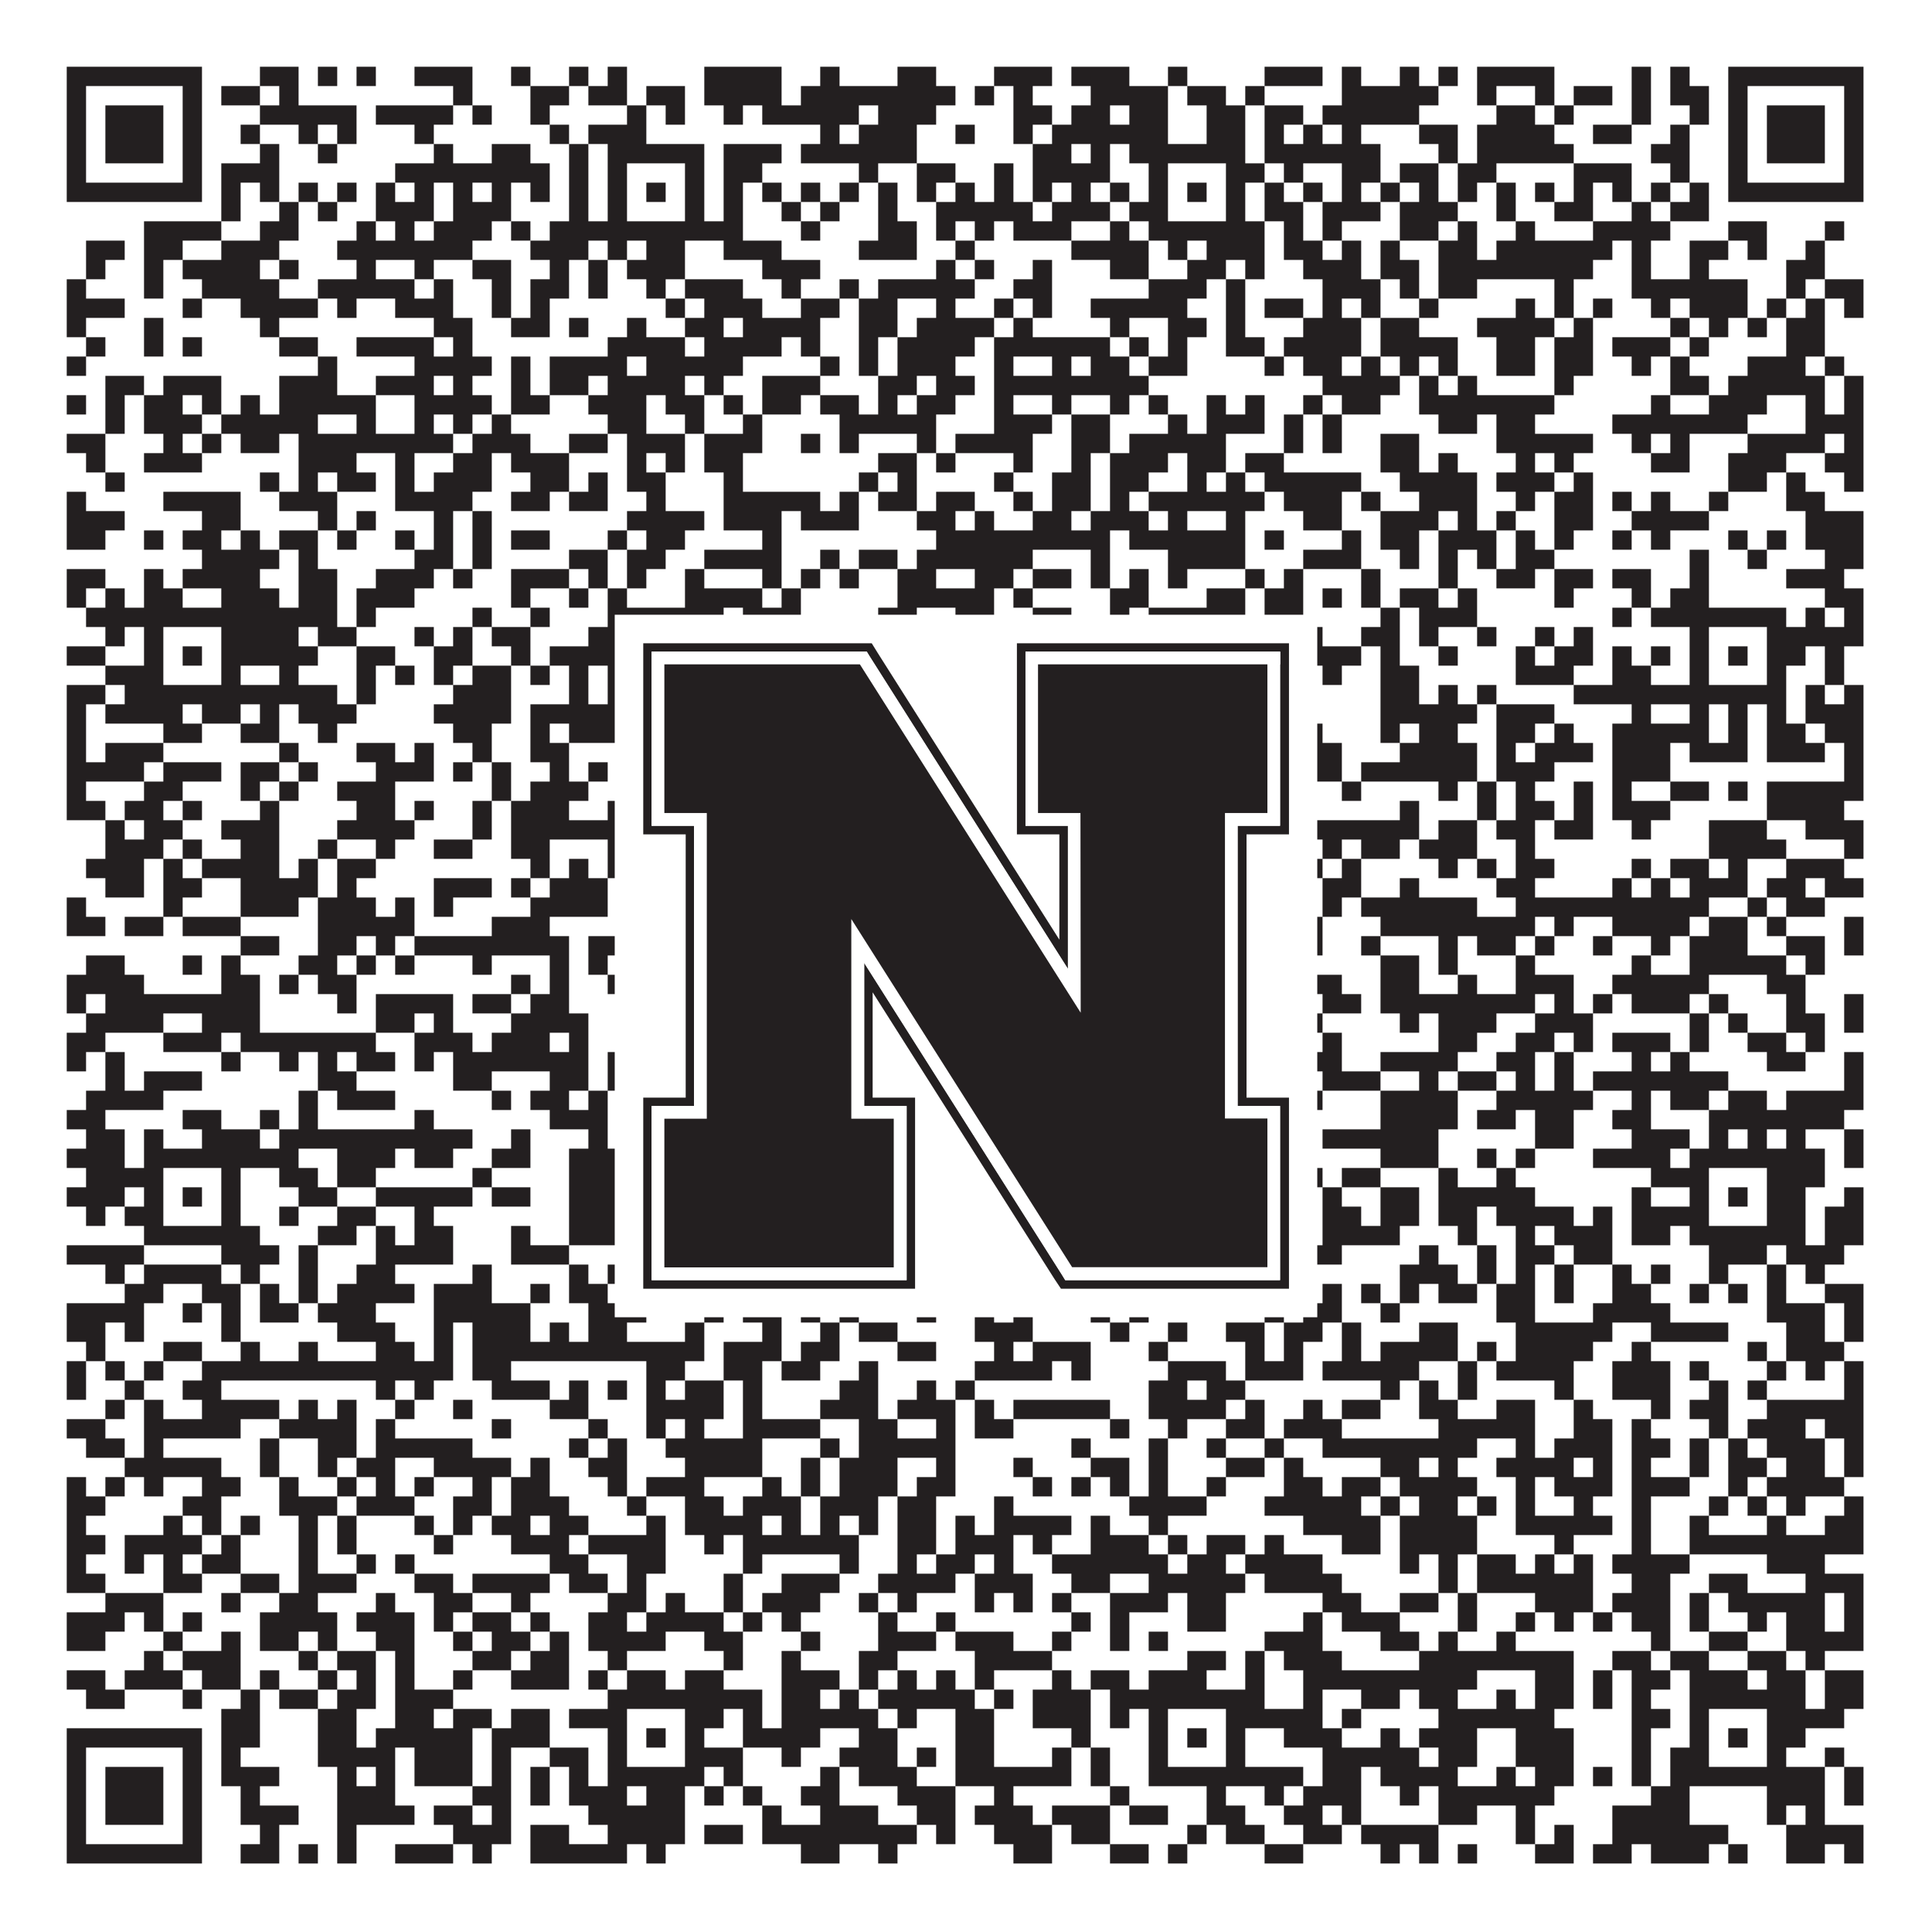 <?xml version="1.0"?>
<svg xmlns="http://www.w3.org/2000/svg" xmlns:xlink="http://www.w3.org/1999/xlink" version="1.1" width="1100px" height="1100px" viewBox="0 0 1100 1100"><rect x="0" y="0" width="1100" height="1100" fill="#ffffff" fill-opacity="1"/><path fill="#231f20" fill-opacity="1" d="M38,38L115,38L115,49L38,49ZM148,38L170,38L170,49L148,49ZM181,38L192,38L192,49L181,49ZM203,38L214,38L214,49L203,49ZM236,38L269,38L269,49L236,49ZM291,38L302,38L302,49L291,49ZM324,38L335,38L335,49L324,49ZM346,38L357,38L357,49L346,49ZM401,38L445,38L445,49L401,49ZM467,38L478,38L478,49L467,49ZM511,38L533,38L533,49L511,49ZM566,38L599,38L599,49L566,49ZM610,38L643,38L643,49L610,49ZM665,38L676,38L676,49L665,49ZM720,38L753,38L753,49L720,49ZM764,38L775,38L775,49L764,49ZM797,38L808,38L808,49L797,49ZM819,38L830,38L830,49L819,49ZM841,38L885,38L885,49L841,49ZM929,38L940,38L940,49L929,49ZM951,38L962,38L962,49L951,49ZM984,38L1061,38L1061,49L984,49ZM38,49L49,49L49,60L38,60ZM104,49L115,49L115,60L104,60ZM126,49L148,49L148,60L126,60ZM159,49L170,49L170,60L159,60ZM258,49L269,49L269,60L258,60ZM302,49L324,49L324,60L302,60ZM335,49L357,49L357,60L335,60ZM368,49L390,49L390,60L368,60ZM401,49L445,49L445,60L401,60ZM456,49L544,49L544,60L456,60ZM555,49L566,49L566,60L555,60ZM577,49L588,49L588,60L577,60ZM621,49L665,49L665,60L621,60ZM676,49L698,49L698,60L676,60ZM709,49L720,49L720,60L709,60ZM764,49L819,49L819,60L764,60ZM841,49L852,49L852,60L841,60ZM874,49L885,49L885,60L874,60ZM896,49L918,49L918,60L896,60ZM929,49L940,49L940,60L929,60ZM951,49L973,49L973,60L951,60ZM984,49L995,49L995,60L984,60ZM1050,49L1061,49L1061,60L1050,60ZM38,60L49,60L49,71L38,71ZM60,60L93,60L93,71L60,71ZM104,60L115,60L115,71L104,71ZM148,60L203,60L203,71L148,71ZM214,60L258,60L258,71L214,71ZM269,60L280,60L280,71L269,71ZM302,60L313,60L313,71L302,71ZM357,60L368,60L368,71L357,71ZM379,60L390,60L390,71L379,71ZM412,60L423,60L423,71L412,71ZM434,60L489,60L489,71L434,71ZM500,60L533,60L533,71L500,71ZM577,60L599,60L599,71L577,71ZM610,60L632,60L632,71L610,71ZM643,60L665,60L665,71L643,71ZM687,60L709,60L709,71L687,71ZM720,60L742,60L742,71L720,71ZM753,60L808,60L808,71L753,71ZM852,60L874,60L874,71L852,71ZM885,60L896,60L896,71L885,71ZM929,60L940,60L940,71L929,71ZM962,60L973,60L973,71L962,71ZM984,60L995,60L995,71L984,71ZM1006,60L1039,60L1039,71L1006,71ZM1050,60L1061,60L1061,71L1050,71ZM38,71L49,71L49,82L38,82ZM60,71L93,71L93,82L60,82ZM104,71L115,71L115,82L104,82ZM137,71L148,71L148,82L137,82ZM170,71L181,71L181,82L170,82ZM192,71L203,71L203,82L192,82ZM236,71L247,71L247,82L236,82ZM313,71L324,71L324,82L313,82ZM335,71L368,71L368,82L335,82ZM467,71L478,71L478,82L467,82ZM489,71L522,71L522,82L489,82ZM544,71L555,71L555,82L544,82ZM577,71L588,71L588,82L577,82ZM599,71L665,71L665,82L599,82ZM687,71L709,71L709,82L687,82ZM720,71L731,71L731,82L720,82ZM742,71L753,71L753,82L742,82ZM764,71L775,71L775,82L764,82ZM808,71L830,71L830,82L808,82ZM841,71L885,71L885,82L841,82ZM907,71L929,71L929,82L907,82ZM951,71L962,71L962,82L951,82ZM984,71L995,71L995,82L984,82ZM1006,71L1039,71L1039,82L1006,82ZM1050,71L1061,71L1061,82L1050,82ZM38,82L49,82L49,93L38,93ZM60,82L93,82L93,93L60,93ZM104,82L115,82L115,93L104,93ZM148,82L159,82L159,93L148,93ZM181,82L192,82L192,93L181,93ZM247,82L258,82L258,93L247,93ZM280,82L302,82L302,93L280,93ZM324,82L335,82L335,93L324,93ZM346,82L401,82L401,93L346,93ZM412,82L445,82L445,93L412,93ZM456,82L522,82L522,93L456,93ZM588,82L610,82L610,93L588,93ZM621,82L632,82L632,93L621,93ZM643,82L709,82L709,93L643,93ZM720,82L786,82L786,93L720,93ZM819,82L830,82L830,93L819,93ZM841,82L896,82L896,93L841,93ZM940,82L962,82L962,93L940,93ZM984,82L995,82L995,93L984,93ZM1006,82L1039,82L1039,93L1006,93ZM1050,82L1061,82L1061,93L1050,93ZM38,93L49,93L49,104L38,104ZM104,93L115,93L115,104L104,104ZM126,93L159,93L159,104L126,104ZM225,93L313,93L313,104L225,104ZM324,93L335,93L335,104L324,104ZM346,93L357,93L357,104L346,104ZM390,93L401,93L401,104L390,104ZM412,93L434,93L434,104L412,104ZM489,93L500,93L500,104L489,104ZM522,93L544,93L544,104L522,104ZM566,93L577,93L577,104L566,104ZM588,93L632,93L632,104L588,104ZM654,93L665,93L665,104L654,104ZM698,93L720,93L720,104L698,104ZM731,93L742,93L742,104L731,104ZM764,93L786,93L786,104L764,104ZM797,93L819,93L819,104L797,104ZM830,93L852,93L852,104L830,104ZM896,93L929,93L929,104L896,104ZM951,93L962,93L962,104L951,104ZM984,93L995,93L995,104L984,104ZM1050,93L1061,93L1061,104L1050,104ZM38,104L115,104L115,115L38,115ZM126,104L137,104L137,115L126,115ZM148,104L159,104L159,115L148,115ZM170,104L181,104L181,115L170,115ZM192,104L203,104L203,115L192,115ZM214,104L225,104L225,115L214,115ZM236,104L247,104L247,115L236,115ZM258,104L269,104L269,115L258,115ZM280,104L291,104L291,115L280,115ZM302,104L313,104L313,115L302,115ZM324,104L335,104L335,115L324,115ZM346,104L357,104L357,115L346,115ZM368,104L379,104L379,115L368,115ZM390,104L401,104L401,115L390,115ZM412,104L423,104L423,115L412,115ZM434,104L445,104L445,115L434,115ZM456,104L467,104L467,115L456,115ZM478,104L489,104L489,115L478,115ZM500,104L511,104L511,115L500,115ZM522,104L533,104L533,115L522,115ZM544,104L555,104L555,115L544,115ZM566,104L577,104L577,115L566,115ZM588,104L599,104L599,115L588,115ZM610,104L621,104L621,115L610,115ZM632,104L643,104L643,115L632,115ZM654,104L665,104L665,115L654,115ZM676,104L687,104L687,115L676,115ZM698,104L709,104L709,115L698,115ZM720,104L731,104L731,115L720,115ZM742,104L753,104L753,115L742,115ZM764,104L775,104L775,115L764,115ZM786,104L797,104L797,115L786,115ZM808,104L819,104L819,115L808,115ZM830,104L841,104L841,115L830,115ZM852,104L863,104L863,115L852,115ZM874,104L885,104L885,115L874,115ZM896,104L907,104L907,115L896,115ZM918,104L929,104L929,115L918,115ZM940,104L951,104L951,115L940,115ZM962,104L973,104L973,115L962,115ZM984,104L1061,104L1061,115L984,115ZM126,115L137,115L137,126L126,126ZM159,115L170,115L170,126L159,126ZM181,115L192,115L192,126L181,126ZM214,115L247,115L247,126L214,126ZM258,115L291,115L291,126L258,126ZM324,115L335,115L335,126L324,126ZM346,115L357,115L357,126L346,126ZM390,115L401,115L401,126L390,126ZM412,115L423,115L423,126L412,126ZM445,115L456,115L456,126L445,126ZM467,115L478,115L478,126L467,126ZM500,115L511,115L511,126L500,126ZM533,115L588,115L588,126L533,126ZM599,115L632,115L632,126L599,126ZM643,115L665,115L665,126L643,126ZM698,115L709,115L709,126L698,126ZM720,115L742,115L742,126L720,126ZM753,115L786,115L786,126L753,126ZM797,115L830,115L830,126L797,126ZM852,115L863,115L863,126L852,126ZM885,115L907,115L907,126L885,126ZM929,115L940,115L940,126L929,126ZM951,115L973,115L973,126L951,126ZM82,126L126,126L126,137L82,137ZM148,126L170,126L170,137L148,137ZM203,126L214,126L214,137L203,137ZM225,126L236,126L236,137L225,137ZM247,126L280,126L280,137L247,137ZM291,126L302,126L302,137L291,137ZM313,126L423,126L423,137L313,137ZM456,126L467,126L467,137L456,137ZM500,126L522,126L522,137L500,137ZM533,126L544,126L544,137L533,137ZM555,126L566,126L566,137L555,137ZM577,126L610,126L610,137L577,137ZM632,126L643,126L643,137L632,137ZM654,126L720,126L720,137L654,137ZM731,126L742,126L742,137L731,137ZM753,126L764,126L764,137L753,137ZM797,126L819,126L819,137L797,137ZM830,126L841,126L841,137L830,137ZM863,126L874,126L874,137L863,137ZM907,126L951,126L951,137L907,137ZM984,126L1006,126L1006,137L984,137ZM1039,126L1050,126L1050,137L1039,137ZM49,137L71,137L71,148L49,148ZM82,137L104,137L104,148L82,148ZM126,137L159,137L159,148L126,148ZM192,137L269,137L269,148L192,148ZM302,137L335,137L335,148L302,148ZM346,137L357,137L357,148L346,148ZM368,137L390,137L390,148L368,148ZM412,137L445,137L445,148L412,148ZM489,137L522,137L522,148L489,148ZM544,137L555,137L555,148L544,148ZM610,137L654,137L654,148L610,148ZM665,137L676,137L676,148L665,148ZM687,137L720,137L720,148L687,148ZM731,137L753,137L753,148L731,148ZM764,137L775,137L775,148L764,148ZM786,137L797,137L797,148L786,148ZM819,137L841,137L841,148L819,148ZM852,137L918,137L918,148L852,148ZM929,137L940,137L940,148L929,148ZM962,137L984,137L984,148L962,148ZM995,137L1006,137L1006,148L995,148ZM1028,137L1039,137L1039,148L1028,148ZM49,148L60,148L60,159L49,159ZM82,148L93,148L93,159L82,159ZM104,148L148,148L148,159L104,159ZM159,148L170,148L170,159L159,159ZM203,148L214,148L214,159L203,159ZM236,148L247,148L247,159L236,159ZM269,148L291,148L291,159L269,159ZM313,148L324,148L324,159L313,159ZM335,148L346,148L346,159L335,159ZM357,148L390,148L390,159L357,159ZM434,148L467,148L467,159L434,159ZM533,148L544,148L544,159L533,159ZM555,148L566,148L566,159L555,159ZM588,148L599,148L599,159L588,159ZM632,148L654,148L654,159L632,159ZM676,148L698,148L698,159L676,159ZM709,148L720,148L720,159L709,159ZM742,148L775,148L775,159L742,159ZM786,148L808,148L808,159L786,159ZM819,148L907,148L907,159L819,159ZM929,148L940,148L940,159L929,159ZM962,148L973,148L973,159L962,159ZM1017,148L1039,148L1039,159L1017,159ZM38,159L49,159L49,170L38,170ZM82,159L93,159L93,170L82,170ZM115,159L159,159L159,170L115,170ZM181,159L236,159L236,170L181,170ZM247,159L258,159L258,170L247,170ZM280,159L291,159L291,170L280,170ZM302,159L324,159L324,170L302,170ZM335,159L346,159L346,170L335,170ZM368,159L379,159L379,170L368,170ZM390,159L423,159L423,170L390,170ZM445,159L456,159L456,170L445,170ZM478,159L489,159L489,170L478,170ZM500,159L555,159L555,170L500,170ZM577,159L599,159L599,170L577,170ZM654,159L687,159L687,170L654,170ZM698,159L709,159L709,170L698,170ZM753,159L786,159L786,170L753,170ZM797,159L808,159L808,170L797,170ZM819,159L841,159L841,170L819,170ZM885,159L896,159L896,170L885,170ZM929,159L995,159L995,170L929,170ZM1017,159L1028,159L1028,170L1017,170ZM1039,159L1061,159L1061,170L1039,170ZM38,170L71,170L71,181L38,181ZM104,170L115,170L115,181L104,181ZM137,170L181,170L181,181L137,181ZM192,170L203,170L203,181L192,181ZM225,170L258,170L258,181L225,181ZM280,170L291,170L291,181L280,181ZM302,170L313,170L313,181L302,181ZM379,170L390,170L390,181L379,181ZM401,170L434,170L434,181L401,181ZM456,170L478,170L478,181L456,181ZM489,170L511,170L511,181L489,181ZM533,170L544,170L544,181L533,181ZM566,170L577,170L577,181L566,181ZM588,170L599,170L599,181L588,181ZM621,170L676,170L676,181L621,181ZM698,170L709,170L709,181L698,181ZM720,170L742,170L742,181L720,181ZM753,170L764,170L764,181L753,181ZM775,170L786,170L786,181L775,181ZM808,170L819,170L819,181L808,181ZM863,170L874,170L874,181L863,181ZM885,170L896,170L896,181L885,181ZM907,170L918,170L918,181L907,181ZM940,170L951,170L951,181L940,181ZM962,170L995,170L995,181L962,181ZM1006,170L1017,170L1017,181L1006,181ZM1028,170L1039,170L1039,181L1028,181ZM1050,170L1061,170L1061,181L1050,181ZM38,181L49,181L49,192L38,192ZM82,181L93,181L93,192L82,192ZM148,181L159,181L159,192L148,192ZM247,181L269,181L269,192L247,192ZM291,181L313,181L313,192L291,192ZM324,181L335,181L335,192L324,192ZM357,181L368,181L368,192L357,192ZM390,181L412,181L412,192L390,192ZM423,181L467,181L467,192L423,192ZM489,181L511,181L511,192L489,192ZM522,181L566,181L566,192L522,192ZM577,181L588,181L588,192L577,192ZM632,181L643,181L643,192L632,192ZM665,181L687,181L687,192L665,192ZM698,181L709,181L709,192L698,192ZM742,181L775,181L775,192L742,192ZM786,181L808,181L808,192L786,192ZM841,181L885,181L885,192L841,192ZM896,181L907,181L907,192L896,192ZM951,181L962,181L962,192L951,192ZM973,181L984,181L984,192L973,192ZM995,181L1006,181L1006,192L995,192ZM1017,181L1039,181L1039,192L1017,192ZM49,192L60,192L60,203L49,203ZM82,192L93,192L93,203L82,203ZM104,192L115,192L115,203L104,203ZM159,192L181,192L181,203L159,203ZM203,192L247,192L247,203L203,203ZM258,192L269,192L269,203L258,203ZM346,192L390,192L390,203L346,203ZM401,192L445,192L445,203L401,203ZM456,192L467,192L467,203L456,203ZM489,192L500,192L500,203L489,203ZM511,192L555,192L555,203L511,203ZM566,192L632,192L632,203L566,203ZM643,192L654,192L654,203L643,203ZM665,192L676,192L676,203L665,203ZM698,192L720,192L720,203L698,203ZM731,192L775,192L775,203L731,203ZM786,192L830,192L830,203L786,203ZM852,192L874,192L874,203L852,203ZM885,192L907,192L907,203L885,203ZM918,192L951,192L951,203L918,203ZM962,192L973,192L973,203L962,203ZM1017,192L1039,192L1039,203L1017,203ZM38,203L49,203L49,214L38,214ZM181,203L192,203L192,214L181,214ZM236,203L280,203L280,214L236,214ZM291,203L302,203L302,214L291,214ZM313,203L357,203L357,214L313,214ZM368,203L423,203L423,214L368,214ZM467,203L478,203L478,214L467,214ZM489,203L500,203L500,214L489,214ZM511,203L544,203L544,214L511,214ZM566,203L577,203L577,214L566,214ZM599,203L610,203L610,214L599,214ZM621,203L643,203L643,214L621,214ZM654,203L676,203L676,214L654,214ZM720,203L731,203L731,214L720,214ZM742,203L764,203L764,214L742,214ZM775,203L786,203L786,214L775,214ZM797,203L808,203L808,214L797,214ZM819,203L830,203L830,214L819,214ZM852,203L874,203L874,214L852,214ZM885,203L907,203L907,214L885,214ZM929,203L940,203L940,214L929,214ZM951,203L962,203L962,214L951,214ZM995,203L1028,203L1028,214L995,214ZM1039,203L1050,203L1050,214L1039,214ZM60,214L82,214L82,225L60,225ZM93,214L126,214L126,225L93,225ZM159,214L192,214L192,225L159,225ZM214,214L247,214L247,225L214,225ZM258,214L269,214L269,225L258,225ZM291,214L302,214L302,225L291,225ZM313,214L335,214L335,225L313,225ZM346,214L390,214L390,225L346,225ZM401,214L412,214L412,225L401,225ZM434,214L467,214L467,225L434,225ZM500,214L522,214L522,225L500,225ZM533,214L555,214L555,225L533,225ZM566,214L654,214L654,225L566,225ZM753,214L797,214L797,225L753,225ZM808,214L819,214L819,225L808,225ZM830,214L841,214L841,225L830,225ZM885,214L896,214L896,225L885,225ZM951,214L973,214L973,225L951,225ZM984,214L1039,214L1039,225L984,225ZM1050,214L1061,214L1061,225L1050,225ZM38,225L49,225L49,236L38,236ZM60,225L71,225L71,236L60,236ZM82,225L104,225L104,236L82,236ZM115,225L126,225L126,236L115,236ZM137,225L148,225L148,236L137,236ZM159,225L214,225L214,236L159,236ZM236,225L280,225L280,236L236,236ZM291,225L313,225L313,236L291,236ZM335,225L368,225L368,236L335,236ZM379,225L401,225L401,236L379,236ZM412,225L423,225L423,236L412,236ZM434,225L456,225L456,236L434,236ZM467,225L489,225L489,236L467,236ZM500,225L511,225L511,236L500,236ZM522,225L544,225L544,236L522,236ZM566,225L577,225L577,236L566,236ZM599,225L610,225L610,236L599,236ZM632,225L643,225L643,236L632,236ZM654,225L665,225L665,236L654,236ZM687,225L698,225L698,236L687,236ZM709,225L720,225L720,236L709,236ZM742,225L753,225L753,236L742,236ZM764,225L786,225L786,236L764,236ZM808,225L885,225L885,236L808,236ZM940,225L951,225L951,236L940,236ZM973,225L1006,225L1006,236L973,236ZM1028,225L1039,225L1039,236L1028,236ZM1050,225L1061,225L1061,236L1050,236ZM60,236L71,236L71,247L60,247ZM82,236L115,236L115,247L82,247ZM126,236L181,236L181,247L126,247ZM203,236L214,236L214,247L203,247ZM236,236L247,236L247,247L236,247ZM258,236L269,236L269,247L258,247ZM280,236L291,236L291,247L280,247ZM346,236L368,236L368,247L346,247ZM390,236L401,236L401,247L390,247ZM423,236L434,236L434,247L423,247ZM478,236L533,236L533,247L478,247ZM566,236L599,236L599,247L566,247ZM610,236L632,236L632,247L610,247ZM665,236L676,236L676,247L665,247ZM687,236L720,236L720,247L687,247ZM731,236L742,236L742,247L731,247ZM753,236L764,236L764,247L753,247ZM819,236L841,236L841,247L819,247ZM852,236L874,236L874,247L852,247ZM918,236L995,236L995,247L918,247ZM1028,236L1061,236L1061,247L1028,247ZM38,247L60,247L60,258L38,258ZM93,247L104,247L104,258L93,258ZM115,247L126,247L126,258L115,258ZM137,247L159,247L159,258L137,258ZM170,247L258,247L258,258L170,258ZM269,247L302,247L302,258L269,258ZM324,247L346,247L346,258L324,258ZM357,247L390,247L390,258L357,258ZM401,247L434,247L434,258L401,258ZM456,247L467,247L467,258L456,258ZM478,247L489,247L489,258L478,258ZM522,247L533,247L533,258L522,258ZM544,247L588,247L588,258L544,258ZM610,247L632,247L632,258L610,258ZM643,247L698,247L698,258L643,258ZM731,247L742,247L742,258L731,258ZM753,247L764,247L764,258L753,258ZM786,247L808,247L808,258L786,258ZM852,247L907,247L907,258L852,258ZM929,247L940,247L940,258L929,258ZM951,247L962,247L962,258L951,258ZM995,247L1039,247L1039,258L995,258ZM1050,247L1061,247L1061,258L1050,258ZM49,258L60,258L60,269L49,269ZM82,258L115,258L115,269L82,269ZM170,258L203,258L203,269L170,269ZM225,258L236,258L236,269L225,269ZM258,258L280,258L280,269L258,269ZM291,258L324,258L324,269L291,269ZM357,258L368,258L368,269L357,269ZM379,258L390,258L390,269L379,269ZM401,258L423,258L423,269L401,269ZM500,258L522,258L522,269L500,269ZM533,258L544,258L544,269L533,269ZM577,258L588,258L588,269L577,269ZM610,258L621,258L621,269L610,269ZM632,258L665,258L665,269L632,269ZM676,258L698,258L698,269L676,269ZM709,258L731,258L731,269L709,269ZM786,258L808,258L808,269L786,269ZM819,258L830,258L830,269L819,269ZM863,258L874,258L874,269L863,269ZM885,258L896,258L896,269L885,269ZM940,258L962,258L962,269L940,269ZM984,258L1017,258L1017,269L984,269ZM1039,258L1061,258L1061,269L1039,269ZM60,269L71,269L71,280L60,280ZM148,269L159,269L159,280L148,280ZM170,269L181,269L181,280L170,280ZM192,269L214,269L214,280L192,280ZM225,269L236,269L236,280L225,280ZM247,269L280,269L280,280L247,280ZM302,269L324,269L324,280L302,280ZM335,269L346,269L346,280L335,280ZM357,269L379,269L379,280L357,280ZM412,269L423,269L423,280L412,280ZM489,269L500,269L500,280L489,280ZM511,269L522,269L522,280L511,280ZM566,269L577,269L577,280L566,280ZM599,269L621,269L621,280L599,280ZM632,269L654,269L654,280L632,280ZM676,269L687,269L687,280L676,280ZM698,269L709,269L709,280L698,280ZM720,269L775,269L775,280L720,280ZM797,269L841,269L841,280L797,280ZM852,269L885,269L885,280L852,280ZM896,269L907,269L907,280L896,280ZM984,269L1006,269L1006,280L984,280ZM1017,269L1028,269L1028,280L1017,280ZM1050,269L1061,269L1061,280L1050,280ZM38,280L49,280L49,291L38,291ZM93,280L137,280L137,291L93,291ZM159,280L192,280L192,291L159,291ZM225,280L269,280L269,291L225,291ZM291,280L313,280L313,291L291,291ZM324,280L346,280L346,291L324,291ZM368,280L379,280L379,291L368,291ZM412,280L467,280L467,291L412,291ZM478,280L489,280L489,291L478,291ZM500,280L522,280L522,291L500,291ZM533,280L555,280L555,291L533,291ZM577,280L588,280L588,291L577,291ZM599,280L621,280L621,291L599,291ZM632,280L643,280L643,291L632,291ZM654,280L720,280L720,291L654,291ZM731,280L764,280L764,291L731,291ZM775,280L786,280L786,291L775,291ZM808,280L841,280L841,291L808,291ZM863,280L874,280L874,291L863,291ZM885,280L907,280L907,291L885,291ZM918,280L929,280L929,291L918,291ZM940,280L951,280L951,291L940,291ZM973,280L984,280L984,291L973,291ZM1017,280L1039,280L1039,291L1017,291ZM38,291L71,291L71,302L38,302ZM115,291L137,291L137,302L115,302ZM181,291L192,291L192,302L181,302ZM203,291L214,291L214,302L203,302ZM247,291L258,291L258,302L247,302ZM269,291L280,291L280,302L269,302ZM357,291L401,291L401,302L357,302ZM412,291L445,291L445,302L412,302ZM456,291L489,291L489,302L456,302ZM522,291L544,291L544,302L522,302ZM555,291L566,291L566,302L555,302ZM588,291L610,291L610,302L588,302ZM621,291L654,291L654,302L621,302ZM665,291L676,291L676,302L665,302ZM698,291L709,291L709,302L698,302ZM742,291L764,291L764,302L742,302ZM786,291L819,291L819,302L786,302ZM830,291L841,291L841,302L830,302ZM852,291L863,291L863,302L852,302ZM885,291L907,291L907,302L885,302ZM929,291L973,291L973,302L929,302ZM1028,291L1061,291L1061,302L1028,302ZM38,302L60,302L60,313L38,313ZM82,302L93,302L93,313L82,313ZM104,302L126,302L126,313L104,313ZM137,302L148,302L148,313L137,313ZM159,302L181,302L181,313L159,313ZM192,302L203,302L203,313L192,313ZM225,302L236,302L236,313L225,313ZM247,302L258,302L258,313L247,313ZM269,302L280,302L280,313L269,313ZM291,302L313,302L313,313L291,313ZM346,302L357,302L357,313L346,313ZM368,302L390,302L390,313L368,313ZM434,302L445,302L445,313L434,313ZM533,302L632,302L632,313L533,313ZM643,302L709,302L709,313L643,313ZM720,302L731,302L731,313L720,313ZM764,302L775,302L775,313L764,313ZM786,302L808,302L808,313L786,313ZM819,302L852,302L852,313L819,313ZM863,302L874,302L874,313L863,313ZM885,302L896,302L896,313L885,313ZM918,302L929,302L929,313L918,313ZM940,302L951,302L951,313L940,313ZM984,302L995,302L995,313L984,313ZM1006,302L1017,302L1017,313L1006,313ZM1028,302L1061,302L1061,313L1028,313ZM115,313L159,313L159,324L115,324ZM170,313L181,313L181,324L170,324ZM236,313L258,313L258,324L236,324ZM269,313L280,313L280,324L269,324ZM324,313L346,313L346,324L324,324ZM357,313L379,313L379,324L357,324ZM401,313L445,313L445,324L401,324ZM467,313L478,313L478,324L467,324ZM489,313L511,313L511,324L489,324ZM522,313L588,313L588,324L522,324ZM621,313L632,313L632,324L621,324ZM665,313L709,313L709,324L665,324ZM742,313L775,313L775,324L742,324ZM797,313L808,313L808,324L797,324ZM819,313L830,313L830,324L819,324ZM841,313L852,313L852,324L841,324ZM863,313L885,313L885,324L863,324ZM962,313L973,313L973,324L962,324ZM995,313L1006,313L1006,324L995,324ZM1039,313L1061,313L1061,324L1039,324ZM38,324L60,324L60,335L38,335ZM82,324L93,324L93,335L82,335ZM104,324L148,324L148,335L104,335ZM170,324L192,324L192,335L170,335ZM214,324L247,324L247,335L214,335ZM258,324L269,324L269,335L258,335ZM291,324L324,324L324,335L291,335ZM335,324L346,324L346,335L335,335ZM357,324L368,324L368,335L357,335ZM390,324L401,324L401,335L390,335ZM434,324L445,324L445,335L434,335ZM456,324L467,324L467,335L456,335ZM478,324L489,324L489,335L478,335ZM511,324L533,324L533,335L511,335ZM555,324L577,324L577,335L555,335ZM588,324L610,324L610,335L588,335ZM621,324L632,324L632,335L621,335ZM643,324L654,324L654,335L643,335ZM665,324L676,324L676,335L665,335ZM709,324L720,324L720,335L709,335ZM731,324L742,324L742,335L731,335ZM775,324L786,324L786,335L775,335ZM819,324L830,324L830,335L819,335ZM852,324L874,324L874,335L852,335ZM885,324L907,324L907,335L885,335ZM918,324L940,324L940,335L918,335ZM962,324L973,324L973,335L962,335ZM1017,324L1050,324L1050,335L1017,335ZM38,335L49,335L49,346L38,346ZM60,335L71,335L71,346L60,346ZM82,335L104,335L104,346L82,346ZM126,335L159,335L159,346L126,346ZM170,335L192,335L192,346L170,346ZM203,335L236,335L236,346L203,346ZM291,335L302,335L302,346L291,346ZM324,335L335,335L335,346L324,346ZM346,335L357,335L357,346L346,346ZM390,335L434,335L434,346L390,346ZM445,335L456,335L456,346L445,346ZM511,335L566,335L566,346L511,346ZM577,335L588,335L588,346L577,346ZM632,335L654,335L654,346L632,346ZM687,335L709,335L709,346L687,346ZM720,335L742,335L742,346L720,346ZM753,335L764,335L764,346L753,346ZM775,335L786,335L786,346L775,346ZM797,335L819,335L819,346L797,346ZM830,335L841,335L841,346L830,346ZM885,335L896,335L896,346L885,346ZM929,335L940,335L940,346L929,346ZM951,335L973,335L973,346L951,346ZM1039,335L1061,335L1061,346L1039,346ZM49,346L192,346L192,357L49,357ZM203,346L214,346L214,357L203,357ZM269,346L280,346L280,357L269,357ZM302,346L313,346L313,357L302,357ZM346,346L412,346L412,357L346,357ZM423,346L456,346L456,357L423,357ZM500,346L522,346L522,357L500,357ZM544,346L566,346L566,357L544,357ZM588,346L610,346L610,357L588,357ZM632,346L643,346L643,357L632,357ZM654,346L709,346L709,357L654,357ZM720,346L742,346L742,357L720,357ZM786,346L797,346L797,357L786,357ZM808,346L841,346L841,357L808,357ZM918,346L929,346L929,357L918,357ZM940,346L1017,346L1017,357L940,357ZM1028,346L1039,346L1039,357L1028,357ZM1050,346L1061,346L1061,357L1050,357ZM60,357L71,357L71,368L60,368ZM82,357L93,357L93,368L82,368ZM126,357L170,357L170,368L126,368ZM181,357L203,357L203,368L181,368ZM236,357L247,357L247,368L236,368ZM258,357L269,357L269,368L258,368ZM280,357L302,357L302,368L280,368ZM335,357L357,357L357,368L335,368ZM390,357L401,357L401,368L390,368ZM456,357L467,357L467,368L456,368ZM500,357L511,357L511,368L500,368ZM522,357L533,357L533,368L522,368ZM555,357L566,357L566,368L555,368ZM577,357L588,357L588,368L577,368ZM621,357L632,357L632,368L621,368ZM643,357L665,357L665,368L643,368ZM698,357L720,357L720,368L698,368ZM742,357L753,357L753,368L742,368ZM775,357L797,357L797,368L775,368ZM808,357L819,357L819,368L808,368ZM841,357L852,357L852,368L841,368ZM874,357L885,357L885,368L874,368ZM896,357L907,357L907,368L896,368ZM962,357L973,357L973,368L962,368ZM1006,357L1061,357L1061,368L1006,368ZM38,368L60,368L60,379L38,379ZM82,368L93,368L93,379L82,379ZM104,368L115,368L115,379L104,379ZM126,368L181,368L181,379L126,379ZM203,368L225,368L225,379L203,379ZM247,368L269,368L269,379L247,379ZM291,368L302,368L302,379L291,379ZM313,368L357,368L357,379L313,379ZM368,368L379,368L379,379L368,379ZM390,368L412,368L412,379L390,379ZM423,368L445,368L445,379L423,379ZM456,368L467,368L467,379L456,379ZM478,368L500,368L500,379L478,379ZM511,368L522,368L522,379L511,379ZM533,368L544,368L544,379L533,379ZM555,368L566,368L566,379L555,379ZM577,368L588,368L588,379L577,379ZM599,368L610,368L610,379L599,379ZM621,368L643,368L643,379L621,379ZM654,368L665,368L665,379L654,379ZM676,368L687,368L687,379L676,379ZM698,368L709,368L709,379L698,379ZM720,368L775,368L775,379L720,379ZM786,368L797,368L797,379L786,379ZM819,368L830,368L830,379L819,379ZM863,368L874,368L874,379L863,379ZM885,368L907,368L907,379L885,379ZM918,368L929,368L929,379L918,379ZM940,368L951,368L951,379L940,379ZM962,368L973,368L973,379L962,379ZM984,368L995,368L995,379L984,379ZM1006,368L1028,368L1028,379L1006,379ZM1039,368L1050,368L1050,379L1039,379ZM60,379L93,379L93,390L60,390ZM126,379L137,379L137,390L126,390ZM159,379L170,379L170,390L159,390ZM203,379L214,379L214,390L203,390ZM225,379L236,379L236,390L225,390ZM247,379L258,379L258,390L247,390ZM269,379L291,379L291,390L269,390ZM302,379L313,379L313,390L302,390ZM324,379L335,379L335,390L324,390ZM346,379L357,379L357,390L346,390ZM390,379L401,379L401,390L390,390ZM412,379L434,379L434,390L412,390ZM456,379L489,379L489,390L456,390ZM511,379L522,379L522,390L511,390ZM544,379L566,379L566,390L544,390ZM577,379L588,379L588,390L577,390ZM599,379L610,379L610,390L599,390ZM632,379L665,379L665,390L632,390ZM698,379L709,379L709,390L698,390ZM753,379L764,379L764,390L753,390ZM786,379L808,379L808,390L786,390ZM863,379L896,379L896,390L863,390ZM918,379L940,379L940,390L918,390ZM962,379L973,379L973,390L962,390ZM1006,379L1017,379L1017,390L1006,390ZM1039,379L1050,379L1050,390L1039,390ZM38,390L60,390L60,401L38,401ZM71,390L192,390L192,401L71,401ZM203,390L214,390L214,401L203,401ZM258,390L291,390L291,401L258,401ZM324,390L335,390L335,401L324,401ZM346,390L412,390L412,401L346,401ZM423,390L467,390L467,401L423,401ZM522,390L533,390L533,401L522,401ZM588,390L632,390L632,401L588,401ZM643,390L720,390L720,401L643,401ZM731,390L742,390L742,401L731,401ZM786,390L808,390L808,401L786,401ZM819,390L830,390L830,401L819,401ZM841,390L852,390L852,401L841,401ZM896,390L1017,390L1017,401L896,401ZM1028,390L1039,390L1039,401L1028,401ZM1050,390L1061,390L1061,401L1050,401ZM38,401L49,401L49,412L38,412ZM60,401L104,401L104,412L60,412ZM115,401L137,401L137,412L115,412ZM148,401L159,401L159,412L148,412ZM170,401L203,401L203,412L170,412ZM247,401L291,401L291,412L247,412ZM302,401L412,401L412,412L302,412ZM423,401L445,401L445,412L423,412ZM456,401L467,401L467,412L456,412ZM478,401L533,401L533,412L478,412ZM566,401L588,401L588,412L566,412ZM599,401L610,401L610,412L599,412ZM654,401L698,401L698,412L654,412ZM731,401L742,401L742,412L731,412ZM786,401L841,401L841,412L786,412ZM852,401L885,401L885,412L852,412ZM929,401L940,401L940,412L929,412ZM962,401L973,401L973,412L962,412ZM984,401L995,401L995,412L984,412ZM1006,401L1017,401L1017,412L1006,412ZM1028,401L1061,401L1061,412L1028,412ZM38,412L49,412L49,423L38,423ZM93,412L115,412L115,423L93,423ZM137,412L159,412L159,423L137,423ZM181,412L192,412L192,423L181,423ZM258,412L280,412L280,423L258,423ZM302,412L313,412L313,423L302,423ZM324,412L357,412L357,423L324,423ZM368,412L390,412L390,423L368,423ZM401,412L467,412L467,423L401,423ZM500,412L511,412L511,423L500,423ZM544,412L555,412L555,423L544,423ZM566,412L577,412L577,423L566,423ZM588,412L599,412L599,423L588,423ZM610,412L643,412L643,423L610,423ZM731,412L753,412L753,423L731,423ZM786,412L797,412L797,423L786,423ZM808,412L830,412L830,423L808,423ZM852,412L874,412L874,423L852,423ZM885,412L896,412L896,423L885,423ZM918,412L973,412L973,423L918,423ZM984,412L995,412L995,423L984,423ZM1006,412L1028,412L1028,423L1006,423ZM1039,412L1061,412L1061,423L1039,423ZM38,423L49,423L49,434L38,434ZM60,423L93,423L93,434L60,434ZM159,423L170,423L170,434L159,434ZM203,423L225,423L225,434L203,434ZM236,423L247,423L247,434L236,434ZM269,423L280,423L280,434L269,434ZM302,423L324,423L324,434L302,434ZM357,423L368,423L368,434L357,434ZM390,423L401,423L401,434L390,434ZM434,423L500,423L500,434L434,434ZM511,423L522,423L522,434L511,434ZM533,423L555,423L555,434L533,434ZM566,423L577,423L577,434L566,434ZM610,423L621,423L621,434L610,434ZM643,423L665,423L665,434L643,434ZM687,423L709,423L709,434L687,434ZM742,423L764,423L764,434L742,434ZM797,423L841,423L841,434L797,434ZM852,423L863,423L863,434L852,434ZM874,423L907,423L907,434L874,434ZM918,423L951,423L951,434L918,434ZM962,423L995,423L995,434L962,434ZM1006,423L1039,423L1039,434L1006,434ZM1050,423L1061,423L1061,434L1050,434ZM38,434L82,434L82,445L38,445ZM93,434L126,434L126,445L93,445ZM137,434L159,434L159,445L137,445ZM170,434L181,434L181,445L170,445ZM214,434L247,434L247,445L214,445ZM258,434L269,434L269,445L258,445ZM280,434L291,434L291,445L280,445ZM313,434L324,434L324,445L313,445ZM335,434L346,434L346,445L335,445ZM357,434L368,434L368,445L357,445ZM379,434L412,434L412,445L379,445ZM423,434L434,434L434,445L423,445ZM445,434L456,434L456,445L445,445ZM478,434L489,434L489,445L478,445ZM533,434L555,434L555,445L533,445ZM566,434L599,434L599,445L566,445ZM654,434L676,434L676,445L654,445ZM687,434L720,434L720,445L687,445ZM742,434L764,434L764,445L742,445ZM775,434L841,434L841,445L775,445ZM852,434L885,434L885,445L852,445ZM918,434L951,434L951,445L918,445ZM1050,434L1061,434L1061,445L1050,445ZM38,445L49,445L49,456L38,456ZM82,445L104,445L104,456L82,456ZM137,445L148,445L148,456L137,456ZM159,445L170,445L170,456L159,456ZM192,445L225,445L225,456L192,456ZM280,445L291,445L291,456L280,456ZM302,445L335,445L335,456L302,456ZM357,445L368,445L368,456L357,456ZM379,445L401,445L401,456L379,456ZM412,445L434,445L434,456L412,456ZM489,445L511,445L511,456L489,456ZM544,445L566,445L566,456L544,456ZM577,445L588,445L588,456L577,456ZM610,445L654,445L654,456L610,456ZM665,445L676,445L676,456L665,456ZM698,445L742,445L742,456L698,456ZM764,445L775,445L775,456L764,456ZM819,445L830,445L830,456L819,456ZM841,445L852,445L852,456L841,456ZM863,445L874,445L874,456L863,456ZM896,445L907,445L907,456L896,456ZM918,445L929,445L929,456L918,456ZM951,445L973,445L973,456L951,456ZM984,445L995,445L995,456L984,456ZM1006,445L1061,445L1061,456L1006,456ZM38,456L60,456L60,467L38,467ZM71,456L93,456L93,467L71,467ZM104,456L115,456L115,467L104,467ZM148,456L159,456L159,467L148,467ZM203,456L225,456L225,467L203,467ZM236,456L247,456L247,467L236,467ZM269,456L280,456L280,467L269,467ZM291,456L324,456L324,467L291,467ZM346,456L390,456L390,467L346,467ZM445,456L489,456L489,467L445,467ZM511,456L533,456L533,467L511,467ZM544,456L566,456L566,467L544,467ZM577,456L599,456L599,467L577,467ZM610,456L643,456L643,467L610,467ZM654,456L676,456L676,467L654,467ZM720,456L742,456L742,467L720,467ZM797,456L808,456L808,467L797,467ZM841,456L852,456L852,467L841,467ZM863,456L885,456L885,467L863,467ZM896,456L907,456L907,467L896,467ZM918,456L951,456L951,467L918,467ZM1006,456L1050,456L1050,467L1006,467ZM60,467L71,467L71,478L60,478ZM82,467L104,467L104,478L82,478ZM126,467L159,467L159,478L126,478ZM192,467L236,467L236,478L192,478ZM269,467L280,467L280,478L269,478ZM291,467L357,467L357,478L291,478ZM368,467L423,467L423,478L368,478ZM478,467L489,467L489,478L478,478ZM544,467L577,467L577,478L544,478ZM588,467L643,467L643,478L588,478ZM687,467L709,467L709,478L687,478ZM720,467L731,467L731,478L720,478ZM742,467L808,467L808,478L742,478ZM819,467L841,467L841,478L819,478ZM852,467L874,467L874,478L852,478ZM885,467L907,467L907,478L885,478ZM929,467L940,467L940,478L929,478ZM973,467L1006,467L1006,478L973,478ZM1028,467L1061,467L1061,478L1028,478ZM60,478L93,478L93,489L60,489ZM104,478L115,478L115,489L104,489ZM137,478L159,478L159,489L137,489ZM181,478L192,478L192,489L181,489ZM214,478L225,478L225,489L214,489ZM247,478L269,478L269,489L247,489ZM291,478L313,478L313,489L291,489ZM346,478L401,478L401,489L346,489ZM423,478L434,478L434,489L423,489ZM467,478L478,478L478,489L467,489ZM511,478L522,478L522,489L511,489ZM544,478L555,478L555,489L544,489ZM588,478L599,478L599,489L588,489ZM610,478L643,478L643,489L610,489ZM654,478L676,478L676,489L654,489ZM687,478L709,478L709,489L687,489ZM731,478L742,478L742,489L731,489ZM753,478L764,478L764,489L753,489ZM775,478L797,478L797,489L775,489ZM808,478L841,478L841,489L808,489ZM863,478L874,478L874,489L863,489ZM973,478L1017,478L1017,489L973,489ZM1050,478L1061,478L1061,489L1050,489ZM49,489L82,489L82,500L49,500ZM93,489L104,489L104,500L93,500ZM115,489L159,489L159,500L115,500ZM170,489L181,489L181,500L170,500ZM192,489L214,489L214,500L192,500ZM302,489L313,489L313,500L302,500ZM324,489L335,489L335,500L324,500ZM346,489L357,489L357,500L346,500ZM401,489L412,489L412,500L401,500ZM423,489L434,489L434,500L423,500ZM456,489L489,489L489,500L456,500ZM500,489L511,489L511,500L500,500ZM555,489L566,489L566,500L555,500ZM577,489L621,489L621,500L577,500ZM698,489L720,489L720,500L698,500ZM742,489L753,489L753,500L742,500ZM764,489L775,489L775,500L764,500ZM819,489L830,489L830,500L819,500ZM841,489L852,489L852,500L841,500ZM863,489L885,489L885,500L863,500ZM929,489L940,489L940,500L929,500ZM951,489L973,489L973,500L951,500ZM984,489L995,489L995,500L984,500ZM1017,489L1050,489L1050,500L1017,500ZM60,500L82,500L82,511L60,511ZM93,500L115,500L115,511L93,511ZM137,500L181,500L181,511L137,511ZM192,500L203,500L203,511L192,511ZM247,500L280,500L280,511L247,511ZM291,500L302,500L302,511L291,511ZM313,500L346,500L346,511L313,511ZM357,500L368,500L368,511L357,511ZM379,500L401,500L401,511L379,511ZM412,500L423,500L423,511L412,511ZM434,500L445,500L445,511L434,511ZM456,500L478,500L478,511L456,511ZM500,500L533,500L533,511L500,511ZM544,500L566,500L566,511L544,511ZM577,500L588,500L588,511L577,511ZM599,500L610,500L610,511L599,511ZM632,500L643,500L643,511L632,511ZM654,500L709,500L709,511L654,511ZM720,500L742,500L742,511L720,511ZM753,500L775,500L775,511L753,511ZM797,500L808,500L808,511L797,511ZM852,500L874,500L874,511L852,511ZM918,500L929,500L929,511L918,511ZM940,500L951,500L951,511L940,511ZM962,500L995,500L995,511L962,511ZM1006,500L1028,500L1028,511L1006,511ZM1039,500L1061,500L1061,511L1039,511ZM38,511L49,511L49,522L38,522ZM93,511L104,511L104,522L93,522ZM137,511L170,511L170,522L137,522ZM181,511L214,511L214,522L181,522ZM225,511L236,511L236,522L225,522ZM247,511L258,511L258,522L247,522ZM302,511L346,511L346,522L302,522ZM368,511L379,511L379,522L368,522ZM412,511L423,511L423,522L412,522ZM434,511L445,511L445,522L434,522ZM456,511L467,511L467,522L456,522ZM478,511L511,511L511,522L478,522ZM533,511L555,511L555,522L533,522ZM566,511L588,511L588,522L566,522ZM632,511L643,511L643,522L632,522ZM676,511L709,511L709,522L676,522ZM720,511L742,511L742,522L720,522ZM753,511L764,511L764,522L753,522ZM775,511L841,511L841,522L775,522ZM863,511L973,511L973,522L863,522ZM995,511L1006,511L1006,522L995,522ZM1017,511L1039,511L1039,522L1017,522ZM38,522L60,522L60,533L38,533ZM71,522L93,522L93,533L71,533ZM104,522L137,522L137,533L104,533ZM181,522L236,522L236,533L181,533ZM280,522L313,522L313,533L280,533ZM368,522L379,522L379,533L368,533ZM412,522L434,522L434,533L412,533ZM456,522L489,522L489,533L456,533ZM500,522L511,522L511,533L500,533ZM533,522L555,522L555,533L533,533ZM566,522L610,522L610,533L566,533ZM621,522L632,522L632,533L621,533ZM643,522L654,522L654,533L643,533ZM687,522L698,522L698,533L687,533ZM742,522L753,522L753,533L742,533ZM786,522L874,522L874,533L786,533ZM885,522L896,522L896,533L885,533ZM918,522L962,522L962,533L918,533ZM973,522L995,522L995,533L973,533ZM1006,522L1017,522L1017,533L1006,533ZM1050,522L1061,522L1061,533L1050,533ZM137,533L159,533L159,544L137,544ZM181,533L203,533L203,544L181,544ZM214,533L225,533L225,544L214,544ZM236,533L324,533L324,544L236,544ZM335,533L412,533L412,544L335,544ZM456,533L467,533L467,544L456,544ZM478,533L489,533L489,544L478,544ZM500,533L544,533L544,544L500,544ZM566,533L577,533L577,544L566,544ZM588,533L643,533L643,544L588,544ZM676,533L687,533L687,544L676,544ZM698,533L720,533L720,544L698,544ZM731,533L753,533L753,544L731,544ZM775,533L786,533L786,544L775,544ZM819,533L830,533L830,544L819,544ZM841,533L863,533L863,544L841,544ZM874,533L885,533L885,544L874,544ZM907,533L918,533L918,544L907,544ZM940,533L951,533L951,544L940,544ZM962,533L995,533L995,544L962,544ZM1017,533L1039,533L1039,544L1017,544ZM1050,533L1061,533L1061,544L1050,544ZM49,544L71,544L71,555L49,555ZM104,544L115,544L115,555L104,555ZM126,544L137,544L137,555L126,555ZM170,544L192,544L192,555L170,555ZM203,544L214,544L214,555L203,555ZM225,544L236,544L236,555L225,555ZM269,544L280,544L280,555L269,555ZM313,544L324,544L324,555L313,555ZM335,544L346,544L346,555L335,555ZM357,544L368,544L368,555L357,555ZM379,544L390,544L390,555L379,555ZM434,544L445,544L445,555L434,555ZM467,544L489,544L489,555L467,555ZM544,544L577,544L577,555L544,555ZM599,544L610,544L610,555L599,555ZM621,544L665,544L665,555L621,555ZM709,544L720,544L720,555L709,555ZM731,544L742,544L742,555L731,555ZM786,544L808,544L808,555L786,555ZM819,544L830,544L830,555L819,555ZM863,544L874,544L874,555L863,555ZM929,544L940,544L940,555L929,555ZM962,544L1017,544L1017,555L962,555ZM1028,544L1039,544L1039,555L1028,555ZM38,555L82,555L82,566L38,566ZM126,555L148,555L148,566L126,566ZM159,555L170,555L170,566L159,566ZM181,555L203,555L203,566L181,566ZM291,555L302,555L302,566L291,566ZM313,555L324,555L324,566L313,566ZM346,555L357,555L357,566L346,566ZM379,555L390,555L390,566L379,566ZM401,555L489,555L489,566L401,566ZM533,555L544,555L544,566L533,566ZM577,555L599,555L599,566L577,566ZM621,555L643,555L643,566L621,566ZM687,555L709,555L709,566L687,566ZM731,555L764,555L764,566L731,566ZM786,555L808,555L808,566L786,566ZM830,555L841,555L841,566L830,566ZM863,555L896,555L896,566L863,566ZM918,555L973,555L973,566L918,566ZM1006,555L1028,555L1028,566L1006,566ZM38,566L49,566L49,577L38,577ZM60,566L148,566L148,577L60,577ZM192,566L203,566L203,577L192,577ZM214,566L258,566L258,577L214,577ZM269,566L291,566L291,577L269,577ZM302,566L324,566L324,577L302,577ZM379,566L390,566L390,577L379,577ZM412,566L423,566L423,577L412,577ZM434,566L456,566L456,577L434,577ZM467,566L489,566L489,577L467,577ZM500,566L533,566L533,577L500,577ZM544,566L566,566L566,577L544,577ZM632,566L654,566L654,577L632,577ZM676,566L687,566L687,577L676,577ZM709,566L720,566L720,577L709,577ZM753,566L775,566L775,577L753,577ZM786,566L874,566L874,577L786,577ZM885,566L896,566L896,577L885,577ZM907,566L918,566L918,577L907,577ZM929,566L962,566L962,577L929,577ZM973,566L984,566L984,577L973,577ZM1017,566L1028,566L1028,577L1017,577ZM1050,566L1061,566L1061,577L1050,577ZM49,577L93,577L93,588L49,588ZM115,577L148,577L148,588L115,588ZM214,577L236,577L236,588L214,588ZM247,577L258,577L258,588L247,588ZM291,577L335,577L335,588L291,588ZM368,577L379,577L379,588L368,588ZM445,577L456,577L456,588L445,588ZM467,577L500,577L500,588L467,588ZM511,577L522,577L522,588L511,588ZM533,577L555,577L555,588L533,588ZM566,577L577,577L577,588L566,588ZM588,577L654,577L654,588L588,588ZM665,577L709,577L709,588L665,588ZM720,577L753,577L753,588L720,588ZM797,577L808,577L808,588L797,588ZM819,577L852,577L852,588L819,588ZM874,577L907,577L907,588L874,588ZM962,577L973,577L973,588L962,588ZM984,577L995,577L995,588L984,588ZM1017,577L1039,577L1039,588L1017,588ZM1050,577L1061,577L1061,588L1050,588ZM38,588L60,588L60,599L38,599ZM93,588L126,588L126,599L93,599ZM137,588L214,588L214,599L137,599ZM236,588L269,588L269,599L236,599ZM280,588L313,588L313,599L280,599ZM324,588L335,588L335,599L324,599ZM357,588L467,588L467,599L357,599ZM522,588L544,588L544,599L522,599ZM566,588L577,588L577,599L566,599ZM588,588L610,588L610,599L588,599ZM643,588L654,588L654,599L643,599ZM665,588L676,588L676,599L665,599ZM687,588L709,588L709,599L687,599ZM720,588L742,588L742,599L720,599ZM753,588L764,588L764,599L753,599ZM819,588L841,588L841,599L819,599ZM863,588L885,588L885,599L863,599ZM896,588L907,588L907,599L896,599ZM918,588L951,588L951,599L918,599ZM962,588L973,588L973,599L962,599ZM995,588L1017,588L1017,599L995,599ZM1028,588L1039,588L1039,599L1028,599ZM38,599L49,599L49,610L38,610ZM60,599L71,599L71,610L60,610ZM126,599L137,599L137,610L126,610ZM159,599L170,599L170,610L159,610ZM181,599L192,599L192,610L181,610ZM203,599L225,599L225,610L203,610ZM236,599L247,599L247,610L236,610ZM258,599L335,599L335,610L258,610ZM346,599L379,599L379,610L346,610ZM401,599L423,599L423,610L401,610ZM434,599L445,599L445,610L434,610ZM467,599L500,599L500,610L467,610ZM533,599L588,599L588,610L533,610ZM632,599L676,599L676,610L632,610ZM742,599L764,599L764,610L742,610ZM786,599L830,599L830,610L786,610ZM852,599L874,599L874,610L852,610ZM885,599L896,599L896,610L885,610ZM929,599L940,599L940,610L929,610ZM951,599L962,599L962,610L951,610ZM1006,599L1028,599L1028,610L1006,610ZM1050,599L1061,599L1061,610L1050,610ZM60,610L71,610L71,621L60,621ZM82,610L115,610L115,621L82,621ZM181,610L203,610L203,621L181,621ZM258,610L280,610L280,621L258,621ZM313,610L335,610L335,621L313,621ZM346,610L368,610L368,621L346,621ZM412,610L423,610L423,621L412,621ZM434,610L456,610L456,621L434,621ZM467,610L489,610L489,621L467,621ZM500,610L533,610L533,621L500,621ZM555,610L577,610L577,621L555,621ZM599,610L610,610L610,621L599,621ZM632,610L643,610L643,621L632,621ZM687,610L698,610L698,621L687,621ZM709,610L720,610L720,621L709,621ZM731,610L742,610L742,621L731,621ZM753,610L786,610L786,621L753,621ZM808,610L819,610L819,621L808,621ZM830,610L852,610L852,621L830,621ZM863,610L874,610L874,621L863,621ZM885,610L896,610L896,621L885,621ZM907,610L984,610L984,621L907,621ZM1050,610L1061,610L1061,621L1050,621ZM49,621L93,621L93,632L49,632ZM170,621L181,621L181,632L170,632ZM192,621L225,621L225,632L192,632ZM280,621L291,621L291,632L280,632ZM302,621L324,621L324,632L302,632ZM335,621L346,621L346,632L335,632ZM390,621L412,621L412,632L390,632ZM434,621L456,621L456,632L434,632ZM489,621L511,621L511,632L489,632ZM522,621L544,621L544,632L522,632ZM555,621L632,621L632,632L555,632ZM654,621L665,621L665,632L654,632ZM676,621L687,621L687,632L676,632ZM709,621L731,621L731,632L709,632ZM742,621L753,621L753,632L742,632ZM786,621L830,621L830,632L786,632ZM852,621L907,621L907,632L852,632ZM929,621L940,621L940,632L929,632ZM951,621L973,621L973,632L951,632ZM984,621L1006,621L1006,632L984,632ZM1017,621L1061,621L1061,632L1017,632ZM38,632L60,632L60,643L38,643ZM104,632L126,632L126,643L104,643ZM148,632L159,632L159,643L148,643ZM170,632L181,632L181,643L170,643ZM236,632L247,632L247,643L236,643ZM313,632L346,632L346,643L313,643ZM412,632L423,632L423,643L412,643ZM434,632L467,632L467,643L434,643ZM478,632L489,632L489,643L478,643ZM511,632L522,632L522,643L511,643ZM544,632L555,632L555,643L544,643ZM566,632L588,632L588,643L566,643ZM610,632L632,632L632,643L610,643ZM654,632L676,632L676,643L654,643ZM687,632L698,632L698,643L687,643ZM720,632L742,632L742,643L720,643ZM786,632L830,632L830,643L786,643ZM841,632L863,632L863,643L841,643ZM874,632L896,632L896,643L874,643ZM918,632L940,632L940,643L918,643ZM973,632L1050,632L1050,643L973,643ZM49,643L71,643L71,654L49,654ZM82,643L93,643L93,654L82,654ZM115,643L148,643L148,654L115,654ZM159,643L269,643L269,654L159,654ZM291,643L302,643L302,654L291,654ZM335,643L346,643L346,654L335,654ZM357,643L368,643L368,654L357,654ZM379,643L401,643L401,654L379,654ZM412,643L434,643L434,654L412,654ZM445,643L478,643L478,654L445,654ZM489,643L511,643L511,654L489,654ZM522,643L533,643L533,654L522,654ZM566,643L588,643L588,654L566,654ZM599,643L621,643L621,654L599,654ZM643,643L665,643L665,654L643,654ZM676,643L709,643L709,654L676,654ZM731,643L742,643L742,654L731,654ZM753,643L819,643L819,654L753,654ZM874,643L896,643L896,654L874,654ZM929,643L962,643L962,654L929,654ZM973,643L984,643L984,654L973,654ZM995,643L1006,643L1006,654L995,654ZM1017,643L1028,643L1028,654L1017,654ZM1050,643L1061,643L1061,654L1050,654ZM38,654L71,654L71,665L38,665ZM82,654L170,654L170,665L82,665ZM192,654L225,654L225,665L192,665ZM236,654L258,654L258,665L236,665ZM280,654L302,654L302,665L280,665ZM324,654L412,654L412,665L324,665ZM445,654L456,654L456,665L445,665ZM467,654L500,654L500,665L467,665ZM511,654L522,654L522,665L511,665ZM533,654L555,654L555,665L533,665ZM566,654L621,654L621,665L566,665ZM643,654L731,654L731,665L643,665ZM786,654L819,654L819,665L786,665ZM841,654L852,654L852,665L841,665ZM863,654L874,654L874,665L863,665ZM907,654L951,654L951,665L907,665ZM962,654L1039,654L1039,665L962,665ZM1050,654L1061,654L1061,665L1050,665ZM49,665L93,665L93,676L49,676ZM126,665L137,665L137,676L126,676ZM159,665L181,665L181,676L159,676ZM192,665L214,665L214,676L192,676ZM269,665L280,665L280,676L269,676ZM324,665L357,665L357,676L324,676ZM390,665L401,665L401,676L390,676ZM423,665L434,665L434,676L423,676ZM445,665L456,665L456,676L445,676ZM467,665L478,665L478,676L467,676ZM489,665L610,665L610,676L489,676ZM643,665L665,665L665,676L643,676ZM698,665L720,665L720,676L698,676ZM742,665L753,665L753,676L742,676ZM764,665L786,665L786,676L764,676ZM819,665L830,665L830,676L819,676ZM852,665L863,665L863,676L852,676ZM940,665L973,665L973,676L940,676ZM1006,665L1039,665L1039,676L1006,676ZM38,676L71,676L71,687L38,687ZM82,676L93,676L93,687L82,687ZM104,676L115,676L115,687L104,687ZM126,676L137,676L137,687L126,687ZM170,676L192,676L192,687L170,687ZM214,676L269,676L269,687L214,687ZM280,676L302,676L302,687L280,687ZM324,676L357,676L357,687L324,687ZM368,676L379,676L379,687L368,687ZM390,676L412,676L412,687L390,687ZM423,676L467,676L467,687L423,687ZM478,676L533,676L533,687L478,687ZM555,676L566,676L566,687L555,687ZM632,676L643,676L643,687L632,687ZM654,676L665,676L665,687L654,687ZM676,676L687,676L687,687L676,687ZM698,676L709,676L709,687L698,687ZM731,676L742,676L742,687L731,687ZM753,676L764,676L764,687L753,687ZM786,676L808,676L808,687L786,687ZM819,676L874,676L874,687L819,687ZM929,676L940,676L940,687L929,687ZM962,676L973,676L973,687L962,687ZM984,676L995,676L995,687L984,687ZM1006,676L1028,676L1028,687L1006,687ZM1050,676L1061,676L1061,687L1050,687ZM49,687L60,687L60,698L49,698ZM71,687L93,687L93,698L71,698ZM126,687L137,687L137,698L126,698ZM159,687L170,687L170,698L159,698ZM192,687L214,687L214,698L192,698ZM236,687L247,687L247,698L236,698ZM324,687L357,687L357,698L324,698ZM390,687L401,687L401,698L390,698ZM445,687L456,687L456,698L445,698ZM489,687L500,687L500,698L489,698ZM511,687L522,687L522,698L511,698ZM544,687L566,687L566,698L544,698ZM588,687L599,687L599,698L588,698ZM621,687L643,687L643,698L621,698ZM654,687L665,687L665,698L654,698ZM698,687L709,687L709,698L698,698ZM720,687L742,687L742,698L720,698ZM753,687L775,687L775,698L753,698ZM786,687L808,687L808,698L786,698ZM819,687L841,687L841,698L819,698ZM852,687L896,687L896,698L852,698ZM907,687L918,687L918,698L907,698ZM929,687L973,687L973,698L929,698ZM1006,687L1028,687L1028,698L1006,698ZM1039,687L1061,687L1061,698L1039,698ZM82,698L148,698L148,709L82,709ZM181,698L203,698L203,709L181,709ZM214,698L225,698L225,709L214,709ZM236,698L258,698L258,709L236,709ZM291,698L302,698L302,709L291,709ZM324,698L412,698L412,709L324,709ZM423,698L434,698L434,709L423,709ZM445,698L467,698L467,709L445,709ZM478,698L511,698L511,709L478,709ZM566,698L599,698L599,709L566,709ZM621,698L643,698L643,709L621,709ZM654,698L731,698L731,709L654,709ZM753,698L797,698L797,709L753,709ZM830,698L841,698L841,709L830,709ZM863,698L874,698L874,709L863,709ZM885,698L918,698L918,709L885,709ZM929,698L951,698L951,709L929,709ZM962,698L1028,698L1028,709L962,709ZM1039,698L1061,698L1061,709L1039,709ZM38,709L82,709L82,720L38,720ZM126,709L159,709L159,720L126,720ZM170,709L181,709L181,720L170,720ZM214,709L258,709L258,720L214,720ZM291,709L324,709L324,720L291,720ZM357,709L368,709L368,720L357,720ZM401,709L423,709L423,720L401,720ZM456,709L467,709L467,720L456,720ZM489,709L522,709L522,720L489,720ZM544,709L555,709L555,720L544,720ZM566,709L621,709L621,720L566,720ZM654,709L698,709L698,720L654,720ZM709,709L720,709L720,720L709,720ZM742,709L764,709L764,720L742,720ZM808,709L819,709L819,720L808,720ZM841,709L852,709L852,720L841,720ZM863,709L885,709L885,720L863,720ZM896,709L918,709L918,720L896,720ZM973,709L1006,709L1006,720L973,720ZM1017,709L1050,709L1050,720L1017,720ZM60,720L71,720L71,731L60,731ZM82,720L126,720L126,731L82,731ZM137,720L148,720L148,731L137,731ZM170,720L181,720L181,731L170,731ZM203,720L225,720L225,731L203,731ZM269,720L280,720L280,731L269,731ZM324,720L335,720L335,731L324,731ZM346,720L357,720L357,731L346,731ZM368,720L379,720L379,731L368,731ZM434,720L456,720L456,731L434,731ZM489,720L500,720L500,731L489,731ZM544,720L588,720L588,731L544,731ZM643,720L654,720L654,731L643,731ZM665,720L687,720L687,731L665,731ZM731,720L742,720L742,731L731,731ZM797,720L830,720L830,731L797,731ZM841,720L852,720L852,731L841,731ZM863,720L874,720L874,731L863,731ZM885,720L896,720L896,731L885,731ZM918,720L929,720L929,731L918,731ZM940,720L951,720L951,731L940,731ZM973,720L984,720L984,731L973,731ZM1006,720L1017,720L1017,731L1006,731ZM1028,720L1039,720L1039,731L1028,731ZM71,731L93,731L93,742L71,742ZM115,731L137,731L137,742L115,742ZM148,731L159,731L159,742L148,742ZM170,731L181,731L181,742L170,742ZM192,731L236,731L236,742L192,742ZM247,731L280,731L280,742L247,742ZM302,731L313,731L313,742L302,742ZM324,731L346,731L346,742L324,742ZM390,731L401,731L401,742L390,742ZM423,731L434,731L434,742L423,742ZM456,731L511,731L511,742L456,742ZM522,731L544,731L544,742L522,742ZM566,731L588,731L588,742L566,742ZM599,731L621,731L621,742L599,742ZM632,731L643,731L643,742L632,742ZM654,731L676,731L676,742L654,742ZM687,731L698,731L698,742L687,742ZM720,731L742,731L742,742L720,742ZM753,731L764,731L764,742L753,742ZM775,731L786,731L786,742L775,742ZM797,731L808,731L808,742L797,742ZM819,731L841,731L841,742L819,742ZM852,731L874,731L874,742L852,742ZM885,731L896,731L896,742L885,742ZM918,731L940,731L940,742L918,742ZM962,731L973,731L973,742L962,742ZM984,731L995,731L995,742L984,742ZM1006,731L1017,731L1017,742L1006,742ZM1039,731L1061,731L1061,742L1039,742ZM38,742L82,742L82,753L38,753ZM104,742L115,742L115,753L104,753ZM126,742L137,742L137,753L126,753ZM148,742L170,742L170,753L148,753ZM181,742L214,742L214,753L181,753ZM247,742L302,742L302,753L247,753ZM335,742L368,742L368,753L335,753ZM401,742L412,742L412,753L401,753ZM423,742L445,742L445,753L423,753ZM456,742L467,742L467,753L456,753ZM478,742L489,742L489,753L478,753ZM522,742L533,742L533,753L522,753ZM555,742L566,742L566,753L555,753ZM577,742L588,742L588,753L577,753ZM621,742L632,742L632,753L621,753ZM643,742L654,742L654,753L643,753ZM720,742L731,742L731,753L720,753ZM742,742L764,742L764,753L742,753ZM786,742L797,742L797,753L786,753ZM852,742L874,742L874,753L852,753ZM907,742L951,742L951,753L907,753ZM1006,742L1039,742L1039,753L1006,753ZM1050,742L1061,742L1061,753L1050,753ZM38,753L60,753L60,764L38,764ZM71,753L82,753L82,764L71,764ZM126,753L137,753L137,764L126,764ZM192,753L225,753L225,764L192,764ZM247,753L258,753L258,764L247,764ZM269,753L302,753L302,764L269,764ZM313,753L324,753L324,764L313,764ZM335,753L357,753L357,764L335,764ZM390,753L401,753L401,764L390,764ZM434,753L445,753L445,764L434,764ZM467,753L478,753L478,764L467,764ZM489,753L511,753L511,764L489,764ZM555,753L588,753L588,764L555,764ZM632,753L643,753L643,764L632,764ZM665,753L676,753L676,764L665,764ZM698,753L720,753L720,764L698,764ZM731,753L753,753L753,764L731,764ZM764,753L775,753L775,764L764,764ZM808,753L830,753L830,764L808,764ZM863,753L918,753L918,764L863,764ZM940,753L984,753L984,764L940,764ZM1017,753L1039,753L1039,764L1017,764ZM1050,753L1061,753L1061,764L1050,764ZM49,764L60,764L60,775L49,775ZM93,764L115,764L115,775L93,775ZM137,764L148,764L148,775L137,775ZM170,764L181,764L181,775L170,775ZM214,764L236,764L236,775L214,775ZM247,764L258,764L258,775L247,775ZM269,764L401,764L401,775L269,775ZM412,764L445,764L445,775L412,775ZM456,764L478,764L478,775L456,775ZM511,764L533,764L533,775L511,775ZM566,764L577,764L577,775L566,775ZM588,764L621,764L621,775L588,775ZM654,764L665,764L665,775L654,775ZM709,764L720,764L720,775L709,775ZM731,764L742,764L742,775L731,775ZM764,764L775,764L775,775L764,775ZM786,764L830,764L830,775L786,775ZM841,764L852,764L852,775L841,775ZM863,764L907,764L907,775L863,775ZM929,764L940,764L940,775L929,775ZM995,764L1006,764L1006,775L995,775ZM1017,764L1050,764L1050,775L1017,775ZM38,775L49,775L49,786L38,786ZM60,775L71,775L71,786L60,786ZM82,775L93,775L93,786L82,786ZM115,775L258,775L258,786L115,786ZM269,775L291,775L291,786L269,786ZM368,775L390,775L390,786L368,786ZM412,775L434,775L434,786L412,786ZM445,775L467,775L467,786L445,786ZM489,775L500,775L500,786L489,786ZM555,775L599,775L599,786L555,786ZM610,775L621,775L621,786L610,786ZM665,775L698,775L698,786L665,786ZM709,775L742,775L742,786L709,786ZM753,775L808,775L808,786L753,786ZM830,775L841,775L841,786L830,786ZM852,775L896,775L896,786L852,786ZM918,775L951,775L951,786L918,786ZM962,775L973,775L973,786L962,786ZM1006,775L1017,775L1017,786L1006,786ZM1028,775L1039,775L1039,786L1028,786ZM1050,775L1061,775L1061,786L1050,786ZM38,786L49,786L49,797L38,797ZM71,786L82,786L82,797L71,797ZM104,786L126,786L126,797L104,797ZM214,786L225,786L225,797L214,797ZM236,786L247,786L247,797L236,797ZM280,786L313,786L313,797L280,797ZM324,786L335,786L335,797L324,797ZM346,786L357,786L357,797L346,797ZM368,786L379,786L379,797L368,797ZM390,786L412,786L412,797L390,797ZM423,786L434,786L434,797L423,797ZM478,786L500,786L500,797L478,797ZM522,786L533,786L533,797L522,797ZM544,786L555,786L555,797L544,797ZM654,786L676,786L676,797L654,797ZM687,786L709,786L709,797L687,797ZM786,786L797,786L797,797L786,797ZM808,786L819,786L819,797L808,797ZM830,786L841,786L841,797L830,797ZM885,786L896,786L896,797L885,797ZM918,786L951,786L951,797L918,797ZM973,786L984,786L984,797L973,797ZM995,786L1006,786L1006,797L995,797ZM1050,786L1061,786L1061,797L1050,797ZM60,797L71,797L71,808L60,808ZM82,797L93,797L93,808L82,808ZM115,797L159,797L159,808L115,808ZM170,797L181,797L181,808L170,808ZM192,797L203,797L203,808L192,808ZM225,797L236,797L236,808L225,808ZM258,797L269,797L269,808L258,808ZM313,797L335,797L335,808L313,808ZM368,797L412,797L412,808L368,808ZM423,797L434,797L434,808L423,808ZM467,797L500,797L500,808L467,808ZM511,797L544,797L544,808L511,808ZM555,797L566,797L566,808L555,808ZM577,797L632,797L632,808L577,808ZM654,797L698,797L698,808L654,808ZM709,797L720,797L720,808L709,808ZM742,797L753,797L753,808L742,808ZM764,797L786,797L786,808L764,808ZM808,797L830,797L830,808L808,808ZM852,797L874,797L874,808L852,808ZM896,797L907,797L907,808L896,808ZM940,797L951,797L951,808L940,808ZM962,797L984,797L984,808L962,808ZM1006,797L1061,797L1061,808L1006,808ZM38,808L60,808L60,819L38,819ZM82,808L137,808L137,819L82,819ZM159,808L203,808L203,819L159,819ZM214,808L225,808L225,819L214,819ZM280,808L291,808L291,819L280,819ZM335,808L346,808L346,819L335,819ZM368,808L379,808L379,819L368,819ZM390,808L401,808L401,819L390,819ZM423,808L467,808L467,819L423,819ZM489,808L511,808L511,819L489,819ZM533,808L544,808L544,819L533,819ZM555,808L577,808L577,819L555,819ZM632,808L643,808L643,819L632,819ZM665,808L676,808L676,819L665,819ZM698,808L720,808L720,819L698,819ZM731,808L764,808L764,819L731,819ZM819,808L874,808L874,819L819,819ZM896,808L918,808L918,819L896,819ZM929,808L940,808L940,819L929,819ZM973,808L984,808L984,819L973,819ZM995,808L1028,808L1028,819L995,819ZM1039,808L1061,808L1061,819L1039,819ZM49,819L71,819L71,830L49,830ZM82,819L93,819L93,830L82,830ZM148,819L159,819L159,830L148,830ZM181,819L203,819L203,830L181,830ZM214,819L269,819L269,830L214,830ZM324,819L335,819L335,830L324,830ZM346,819L357,819L357,830L346,830ZM379,819L434,819L434,830L379,830ZM467,819L478,819L478,830L467,830ZM489,819L544,819L544,830L489,830ZM610,819L621,819L621,830L610,830ZM654,819L665,819L665,830L654,830ZM687,819L698,819L698,830L687,830ZM720,819L731,819L731,830L720,830ZM753,819L841,819L841,830L753,830ZM863,819L874,819L874,830L863,830ZM885,819L918,819L918,830L885,830ZM929,819L951,819L951,830L929,830ZM962,819L973,819L973,830L962,830ZM984,819L995,819L995,830L984,830ZM1006,819L1039,819L1039,830L1006,830ZM1050,819L1061,819L1061,830L1050,830ZM71,830L126,830L126,841L71,841ZM148,830L159,830L159,841L148,841ZM181,830L192,830L192,841L181,841ZM203,830L225,830L225,841L203,841ZM247,830L291,830L291,841L247,841ZM302,830L313,830L313,841L302,841ZM335,830L357,830L357,841L335,841ZM390,830L434,830L434,841L390,841ZM456,830L467,830L467,841L456,841ZM478,830L511,830L511,841L478,841ZM533,830L544,830L544,841L533,841ZM577,830L588,830L588,841L577,841ZM621,830L643,830L643,841L621,841ZM654,830L665,830L665,841L654,841ZM698,830L720,830L720,841L698,841ZM731,830L742,830L742,841L731,841ZM786,830L808,830L808,841L786,841ZM819,830L830,830L830,841L819,841ZM852,830L896,830L896,841L852,841ZM907,830L918,830L918,841L907,841ZM929,830L940,830L940,841L929,841ZM962,830L973,830L973,841L962,841ZM984,830L1006,830L1006,841L984,841ZM1017,830L1039,830L1039,841L1017,841ZM1050,830L1061,830L1061,841L1050,841ZM38,841L49,841L49,852L38,852ZM60,841L71,841L71,852L60,852ZM82,841L93,841L93,852L82,852ZM115,841L137,841L137,852L115,852ZM159,841L170,841L170,852L159,852ZM192,841L203,841L203,852L192,852ZM214,841L225,841L225,852L214,852ZM236,841L247,841L247,852L236,852ZM269,841L280,841L280,852L269,852ZM291,841L313,841L313,852L291,852ZM346,841L357,841L357,852L346,852ZM368,841L401,841L401,852L368,852ZM434,841L445,841L445,852L434,852ZM456,841L467,841L467,852L456,852ZM478,841L511,841L511,852L478,852ZM522,841L544,841L544,852L522,852ZM588,841L599,841L599,852L588,852ZM610,841L621,841L621,852L610,852ZM632,841L643,841L643,852L632,852ZM654,841L665,841L665,852L654,852ZM687,841L698,841L698,852L687,852ZM731,841L753,841L753,852L731,852ZM764,841L786,841L786,852L764,852ZM797,841L841,841L841,852L797,852ZM863,841L874,841L874,852L863,852ZM885,841L918,841L918,852L885,852ZM929,841L962,841L962,852L929,852ZM984,841L995,841L995,852L984,852ZM1006,841L1050,841L1050,852L1006,852ZM38,852L60,852L60,863L38,863ZM104,852L126,852L126,863L104,863ZM159,852L192,852L192,863L159,863ZM203,852L236,852L236,863L203,863ZM258,852L280,852L280,863L258,863ZM291,852L324,852L324,863L291,863ZM357,852L368,852L368,863L357,863ZM390,852L412,852L412,863L390,863ZM423,852L456,852L456,863L423,863ZM467,852L500,852L500,863L467,863ZM511,852L533,852L533,863L511,863ZM566,852L577,852L577,863L566,863ZM643,852L687,852L687,863L643,863ZM720,852L775,852L775,863L720,863ZM786,852L797,852L797,863L786,863ZM808,852L830,852L830,863L808,863ZM841,852L852,852L852,863L841,863ZM863,852L874,852L874,863L863,863ZM896,852L907,852L907,863L896,863ZM929,852L940,852L940,863L929,863ZM973,852L984,852L984,863L973,863ZM995,852L1006,852L1006,863L995,863ZM1017,852L1028,852L1028,863L1017,863ZM1050,852L1061,852L1061,863L1050,863ZM38,863L49,863L49,874L38,874ZM93,863L104,863L104,874L93,874ZM115,863L126,863L126,874L115,874ZM137,863L148,863L148,874L137,874ZM170,863L181,863L181,874L170,874ZM192,863L203,863L203,874L192,874ZM236,863L247,863L247,874L236,874ZM258,863L269,863L269,874L258,874ZM280,863L302,863L302,874L280,874ZM313,863L335,863L335,874L313,874ZM368,863L379,863L379,874L368,874ZM390,863L434,863L434,874L390,874ZM445,863L456,863L456,874L445,874ZM467,863L478,863L478,874L467,874ZM489,863L500,863L500,874L489,874ZM511,863L533,863L533,874L511,874ZM544,863L555,863L555,874L544,874ZM566,863L610,863L610,874L566,874ZM621,863L632,863L632,874L621,874ZM654,863L665,863L665,874L654,874ZM742,863L786,863L786,874L742,874ZM797,863L841,863L841,874L797,874ZM863,863L918,863L918,874L863,874ZM929,863L940,863L940,874L929,874ZM962,863L973,863L973,874L962,874ZM1006,863L1017,863L1017,874L1006,874ZM1039,863L1061,863L1061,874L1039,874ZM38,874L60,874L60,885L38,885ZM71,874L115,874L115,885L71,885ZM126,874L137,874L137,885L126,885ZM170,874L181,874L181,885L170,885ZM192,874L203,874L203,885L192,885ZM247,874L258,874L258,885L247,885ZM291,874L324,874L324,885L291,885ZM335,874L379,874L379,885L335,885ZM401,874L412,874L412,885L401,885ZM423,874L489,874L489,885L423,885ZM511,874L533,874L533,885L511,885ZM544,874L577,874L577,885L544,885ZM588,874L599,874L599,885L588,885ZM621,874L654,874L654,885L621,885ZM665,874L676,874L676,885L665,885ZM687,874L709,874L709,885L687,885ZM720,874L731,874L731,885L720,885ZM764,874L786,874L786,885L764,885ZM797,874L841,874L841,885L797,885ZM885,874L896,874L896,885L885,885ZM929,874L940,874L940,885L929,885ZM962,874L1061,874L1061,885L962,885ZM38,885L49,885L49,896L38,896ZM71,885L82,885L82,896L71,896ZM93,885L104,885L104,896L93,896ZM115,885L137,885L137,896L115,896ZM170,885L181,885L181,896L170,896ZM203,885L214,885L214,896L203,896ZM225,885L236,885L236,896L225,896ZM313,885L335,885L335,896L313,896ZM357,885L379,885L379,896L357,896ZM423,885L434,885L434,896L423,896ZM478,885L489,885L489,896L478,896ZM511,885L522,885L522,896L511,896ZM533,885L555,885L555,896L533,896ZM566,885L577,885L577,896L566,896ZM599,885L665,885L665,896L599,896ZM676,885L698,885L698,896L676,896ZM709,885L753,885L753,896L709,896ZM797,885L808,885L808,896L797,896ZM819,885L830,885L830,896L819,896ZM841,885L863,885L863,896L841,896ZM874,885L885,885L885,896L874,896ZM896,885L907,885L907,896L896,896ZM918,885L962,885L962,896L918,896ZM1006,885L1039,885L1039,896L1006,896ZM38,896L60,896L60,907L38,907ZM93,896L115,896L115,907L93,907ZM137,896L159,896L159,907L137,907ZM170,896L203,896L203,907L170,907ZM236,896L258,896L258,907L236,907ZM269,896L313,896L313,907L269,907ZM324,896L346,896L346,907L324,907ZM357,896L368,896L368,907L357,907ZM412,896L423,896L423,907L412,907ZM445,896L478,896L478,907L445,907ZM500,896L544,896L544,907L500,907ZM555,896L588,896L588,907L555,907ZM610,896L632,896L632,907L610,907ZM654,896L709,896L709,907L654,907ZM720,896L764,896L764,907L720,907ZM819,896L830,896L830,907L819,907ZM841,896L907,896L907,907L841,907ZM929,896L951,896L951,907L929,907ZM973,896L995,896L995,907L973,907ZM1028,896L1061,896L1061,907L1028,907ZM60,907L93,907L93,918L60,918ZM126,907L137,907L137,918L126,918ZM159,907L181,907L181,918L159,918ZM214,907L225,907L225,918L214,918ZM247,907L269,907L269,918L247,918ZM291,907L302,907L302,918L291,918ZM346,907L368,907L368,918L346,918ZM379,907L390,907L390,918L379,918ZM412,907L423,907L423,918L412,918ZM434,907L467,907L467,918L434,918ZM489,907L500,907L500,918L489,918ZM511,907L522,907L522,918L511,918ZM555,907L566,907L566,918L555,918ZM577,907L588,907L588,918L577,918ZM599,907L610,907L610,918L599,918ZM632,907L665,907L665,918L632,918ZM676,907L698,907L698,918L676,918ZM753,907L775,907L775,918L753,918ZM797,907L819,907L819,918L797,918ZM830,907L841,907L841,918L830,918ZM874,907L907,907L907,918L874,918ZM918,907L951,907L951,918L918,918ZM962,907L973,907L973,918L962,918ZM984,907L1039,907L1039,918L984,918ZM1050,907L1061,907L1061,918L1050,918ZM38,918L71,918L71,929L38,929ZM82,918L93,918L93,929L82,929ZM104,918L115,918L115,929L104,929ZM148,918L192,918L192,929L148,929ZM203,918L236,918L236,929L203,929ZM247,918L258,918L258,929L247,929ZM269,918L291,918L291,929L269,929ZM302,918L313,918L313,929L302,929ZM335,918L357,918L357,929L335,929ZM368,918L412,918L412,929L368,929ZM423,918L434,918L434,929L423,929ZM445,918L456,918L456,929L445,929ZM500,918L511,918L511,929L500,929ZM533,918L544,918L544,929L533,929ZM610,918L621,918L621,929L610,929ZM632,918L643,918L643,929L632,929ZM676,918L698,918L698,929L676,929ZM742,918L753,918L753,929L742,929ZM764,918L797,918L797,929L764,929ZM830,918L841,918L841,929L830,929ZM863,918L874,918L874,929L863,929ZM885,918L896,918L896,929L885,929ZM907,918L918,918L918,929L907,929ZM929,918L951,918L951,929L929,929ZM962,918L973,918L973,929L962,929ZM995,918L1006,918L1006,929L995,929ZM1017,918L1039,918L1039,929L1017,929ZM1050,918L1061,918L1061,929L1050,929ZM38,929L60,929L60,940L38,940ZM93,929L104,929L104,940L93,940ZM126,929L137,929L137,940L126,940ZM148,929L170,929L170,940L148,940ZM181,929L192,929L192,940L181,940ZM214,929L236,929L236,940L214,940ZM258,929L269,929L269,940L258,940ZM280,929L302,929L302,940L280,940ZM313,929L324,929L324,940L313,940ZM335,929L379,929L379,940L335,940ZM401,929L423,929L423,940L401,940ZM456,929L467,929L467,940L456,940ZM500,929L533,929L533,940L500,940ZM544,929L577,929L577,940L544,940ZM599,929L610,929L610,940L599,940ZM632,929L643,929L643,940L632,940ZM654,929L665,929L665,940L654,940ZM720,929L753,929L753,940L720,940ZM786,929L808,929L808,940L786,940ZM819,929L830,929L830,940L819,940ZM852,929L863,929L863,940L852,940ZM940,929L951,929L951,940L940,940ZM973,929L995,929L995,940L973,940ZM1017,929L1061,929L1061,940L1017,940ZM82,940L93,940L93,951L82,951ZM104,940L137,940L137,951L104,951ZM170,940L181,940L181,951L170,951ZM192,940L214,940L214,951L192,951ZM225,940L236,940L236,951L225,951ZM269,940L291,940L291,951L269,951ZM302,940L324,940L324,951L302,951ZM346,940L357,940L357,951L346,951ZM412,940L423,940L423,951L412,951ZM445,940L456,940L456,951L445,951ZM489,940L511,940L511,951L489,951ZM555,940L599,940L599,951L555,951ZM676,940L698,940L698,951L676,951ZM709,940L720,940L720,951L709,951ZM731,940L764,940L764,951L731,951ZM808,940L896,940L896,951L808,951ZM918,940L940,940L940,951L918,951ZM951,940L973,940L973,951L951,951ZM995,940L1017,940L1017,951L995,951ZM1028,940L1039,940L1039,951L1028,951ZM38,951L60,951L60,962L38,962ZM71,951L104,951L104,962L71,962ZM115,951L137,951L137,962L115,962ZM148,951L159,951L159,962L148,962ZM181,951L192,951L192,962L181,962ZM203,951L214,951L214,962L203,962ZM225,951L236,951L236,962L225,962ZM258,951L269,951L269,962L258,962ZM291,951L324,951L324,962L291,962ZM335,951L346,951L346,962L335,962ZM357,951L379,951L379,962L357,962ZM390,951L412,951L412,962L390,962ZM445,951L478,951L478,962L445,962ZM489,951L500,951L500,962L489,962ZM511,951L522,951L522,962L511,962ZM533,951L544,951L544,962L533,962ZM555,951L566,951L566,962L555,962ZM599,951L610,951L610,962L599,962ZM621,951L643,951L643,962L621,962ZM654,951L687,951L687,962L654,962ZM709,951L720,951L720,962L709,962ZM742,951L841,951L841,962L742,962ZM874,951L896,951L896,962L874,962ZM907,951L918,951L918,962L907,962ZM929,951L951,951L951,962L929,962ZM962,951L995,951L995,962L962,962ZM1006,951L1028,951L1028,962L1006,962ZM1039,951L1061,951L1061,962L1039,962ZM49,962L71,962L71,973L49,973ZM104,962L115,962L115,973L104,973ZM137,962L148,962L148,973L137,973ZM159,962L181,962L181,973L159,973ZM192,962L214,962L214,973L192,973ZM225,962L258,962L258,973L225,973ZM346,962L434,962L434,973L346,973ZM445,962L467,962L467,973L445,973ZM478,962L489,962L489,973L478,973ZM500,962L555,962L555,973L500,973ZM566,962L577,962L577,973L566,973ZM588,962L621,962L621,973L588,973ZM632,962L720,962L720,973L632,973ZM742,962L753,962L753,973L742,973ZM775,962L797,962L797,973L775,973ZM808,962L830,962L830,973L808,973ZM852,962L863,962L863,973L852,973ZM874,962L896,962L896,973L874,973ZM907,962L918,962L918,973L907,973ZM929,962L940,962L940,973L929,973ZM962,962L1028,962L1028,973L962,973ZM1039,962L1061,962L1061,973L1039,973ZM126,973L148,973L148,984L126,984ZM181,973L203,973L203,984L181,984ZM225,973L247,973L247,984L225,984ZM258,973L280,973L280,984L258,984ZM291,973L313,973L313,984L291,984ZM324,973L357,973L357,984L324,984ZM390,973L412,973L412,984L390,984ZM423,973L434,973L434,984L423,984ZM445,973L500,973L500,984L445,984ZM511,973L522,973L522,984L511,984ZM544,973L566,973L566,984L544,984ZM588,973L621,973L621,984L588,984ZM632,973L643,973L643,984L632,984ZM654,973L665,973L665,984L654,984ZM698,973L753,973L753,984L698,984ZM764,973L775,973L775,984L764,984ZM819,973L885,973L885,984L819,984ZM929,973L951,973L951,984L929,984ZM962,973L973,973L973,984L962,984ZM1006,973L1050,973L1050,984L1006,984ZM38,984L115,984L115,995L38,995ZM126,984L148,984L148,995L126,995ZM181,984L203,984L203,995L181,995ZM214,984L269,984L269,995L214,995ZM280,984L313,984L313,995L280,995ZM346,984L357,984L357,995L346,995ZM368,984L379,984L379,995L368,995ZM390,984L401,984L401,995L390,995ZM423,984L467,984L467,995L423,995ZM489,984L511,984L511,995L489,995ZM544,984L566,984L566,995L544,995ZM610,984L621,984L621,995L610,995ZM654,984L665,984L665,995L654,995ZM676,984L687,984L687,995L676,995ZM698,984L709,984L709,995L698,995ZM731,984L764,984L764,995L731,995ZM786,984L797,984L797,995L786,995ZM808,984L841,984L841,995L808,995ZM863,984L896,984L896,995L863,995ZM929,984L940,984L940,995L929,995ZM962,984L973,984L973,995L962,995ZM984,984L995,984L995,995L984,995ZM1006,984L1028,984L1028,995L1006,995ZM38,995L49,995L49,1006L38,1006ZM104,995L115,995L115,1006L104,1006ZM126,995L137,995L137,1006L126,1006ZM181,995L225,995L225,1006L181,1006ZM236,995L269,995L269,1006L236,1006ZM280,995L291,995L291,1006L280,1006ZM313,995L335,995L335,1006L313,1006ZM346,995L357,995L357,1006L346,1006ZM390,995L423,995L423,1006L390,1006ZM445,995L456,995L456,1006L445,1006ZM478,995L511,995L511,1006L478,1006ZM522,995L533,995L533,1006L522,1006ZM544,995L566,995L566,1006L544,1006ZM599,995L610,995L610,1006L599,1006ZM621,995L632,995L632,1006L621,1006ZM654,995L665,995L665,1006L654,1006ZM698,995L709,995L709,1006L698,1006ZM753,995L808,995L808,1006L753,1006ZM819,995L841,995L841,1006L819,1006ZM863,995L896,995L896,1006L863,1006ZM929,995L940,995L940,1006L929,1006ZM951,995L973,995L973,1006L951,1006ZM1006,995L1017,995L1017,1006L1006,1006ZM1039,995L1050,995L1050,1006L1039,1006ZM38,1006L49,1006L49,1017L38,1017ZM60,1006L93,1006L93,1017L60,1017ZM104,1006L115,1006L115,1017L104,1017ZM126,1006L159,1006L159,1017L126,1017ZM192,1006L203,1006L203,1017L192,1017ZM214,1006L225,1006L225,1017L214,1017ZM236,1006L269,1006L269,1017L236,1017ZM280,1006L291,1006L291,1017L280,1017ZM302,1006L313,1006L313,1017L302,1017ZM324,1006L335,1006L335,1017L324,1017ZM346,1006L401,1006L401,1017L346,1017ZM412,1006L423,1006L423,1017L412,1017ZM467,1006L478,1006L478,1017L467,1017ZM489,1006L522,1006L522,1017L489,1017ZM544,1006L610,1006L610,1017L544,1017ZM621,1006L632,1006L632,1017L621,1017ZM654,1006L742,1006L742,1017L654,1017ZM753,1006L775,1006L775,1017L753,1017ZM786,1006L830,1006L830,1017L786,1017ZM852,1006L863,1006L863,1017L852,1017ZM874,1006L896,1006L896,1017L874,1017ZM907,1006L918,1006L918,1017L907,1017ZM929,1006L940,1006L940,1017L929,1017ZM951,1006L1039,1006L1039,1017L951,1017ZM1050,1006L1061,1006L1061,1017L1050,1017ZM38,1017L49,1017L49,1028L38,1028ZM60,1017L93,1017L93,1028L60,1028ZM104,1017L115,1017L115,1028L104,1028ZM137,1017L148,1017L148,1028L137,1028ZM192,1017L225,1017L225,1028L192,1028ZM269,1017L291,1017L291,1028L269,1028ZM302,1017L313,1017L313,1028L302,1028ZM324,1017L357,1017L357,1028L324,1028ZM368,1017L390,1017L390,1028L368,1028ZM401,1017L412,1017L412,1028L401,1028ZM423,1017L434,1017L434,1028L423,1028ZM456,1017L478,1017L478,1028L456,1028ZM511,1017L544,1017L544,1028L511,1028ZM566,1017L577,1017L577,1028L566,1028ZM632,1017L643,1017L643,1028L632,1028ZM687,1017L698,1017L698,1028L687,1028ZM720,1017L731,1017L731,1028L720,1028ZM742,1017L775,1017L775,1028L742,1028ZM797,1017L808,1017L808,1028L797,1028ZM819,1017L885,1017L885,1028L819,1028ZM940,1017L962,1017L962,1028L940,1028ZM1006,1017L1039,1017L1039,1028L1006,1028ZM1050,1017L1061,1017L1061,1028L1050,1028ZM38,1028L49,1028L49,1039L38,1039ZM60,1028L93,1028L93,1039L60,1039ZM104,1028L115,1028L115,1039L104,1039ZM137,1028L170,1028L170,1039L137,1039ZM192,1028L236,1028L236,1039L192,1039ZM247,1028L269,1028L269,1039L247,1039ZM280,1028L291,1028L291,1039L280,1039ZM335,1028L390,1028L390,1039L335,1039ZM434,1028L445,1028L445,1039L434,1039ZM467,1028L500,1028L500,1039L467,1039ZM522,1028L544,1028L544,1039L522,1039ZM555,1028L588,1028L588,1039L555,1039ZM599,1028L632,1028L632,1039L599,1039ZM643,1028L665,1028L665,1039L643,1039ZM687,1028L709,1028L709,1039L687,1039ZM731,1028L753,1028L753,1039L731,1039ZM764,1028L775,1028L775,1039L764,1039ZM819,1028L841,1028L841,1039L819,1039ZM863,1028L874,1028L874,1039L863,1039ZM918,1028L962,1028L962,1039L918,1039ZM1006,1028L1017,1028L1017,1039L1006,1039ZM1028,1028L1039,1028L1039,1039L1028,1039ZM38,1039L49,1039L49,1050L38,1050ZM104,1039L115,1039L115,1050L104,1050ZM148,1039L159,1039L159,1050L148,1050ZM192,1039L203,1039L203,1050L192,1050ZM258,1039L291,1039L291,1050L258,1050ZM302,1039L324,1039L324,1050L302,1050ZM346,1039L390,1039L390,1050L346,1050ZM401,1039L423,1039L423,1050L401,1050ZM434,1039L522,1039L522,1050L434,1050ZM533,1039L544,1039L544,1050L533,1050ZM566,1039L599,1039L599,1050L566,1050ZM610,1039L632,1039L632,1050L610,1050ZM676,1039L687,1039L687,1050L676,1050ZM698,1039L720,1039L720,1050L698,1050ZM742,1039L764,1039L764,1050L742,1050ZM775,1039L819,1039L819,1050L775,1050ZM863,1039L874,1039L874,1050L863,1050ZM885,1039L896,1039L896,1050L885,1050ZM918,1039L984,1039L984,1050L918,1050ZM1017,1039L1061,1039L1061,1050L1017,1050ZM38,1050L115,1050L115,1061L38,1061ZM137,1050L159,1050L159,1061L137,1061ZM170,1050L181,1050L181,1061L170,1061ZM192,1050L203,1050L203,1061L192,1061ZM225,1050L258,1050L258,1061L225,1061ZM269,1050L280,1050L280,1061L269,1061ZM302,1050L357,1050L357,1061L302,1061ZM368,1050L379,1050L379,1061L368,1061ZM456,1050L478,1050L478,1061L456,1061ZM500,1050L511,1050L511,1061L500,1061ZM577,1050L599,1050L599,1061L577,1061ZM632,1050L654,1050L654,1061L632,1061ZM665,1050L676,1050L676,1061L665,1061ZM720,1050L742,1050L742,1061L720,1061ZM786,1050L797,1050L797,1061L786,1061ZM808,1050L819,1050L819,1061L808,1061ZM830,1050L841,1050L841,1061L830,1061ZM874,1050L896,1050L896,1061L874,1061ZM907,1050L929,1050L929,1061L907,1061ZM940,1050L973,1050L973,1061L940,1061ZM984,1050L995,1050L995,1061L984,1061ZM1017,1050L1039,1050L1039,1061L1017,1061ZM1050,1050L1061,1050L1061,1061L1050,1061Z"/>
<svg x="350" y="350" width="400" height="400" version="1.1" xmlns="http://www.w3.org/2000/svg" xmlns:xlink="http://www.w3.org/1999/xlink"
	 viewBox="0 0 302.9 302.9" style="enable-background:new 0 0 302.9 302.9;" xml:space="preserve">
<style type="text/css">
	.st0{fill:#FFFFFF;}
	.st1{fill:#231F20;}
</style>
<g>
	<rect class="st0" width="302.9" height="302.9"/>
</g>
<g>
	<g>
		<path class="st1" d="M281.4,12.3h-108v82.4h18.3v45.4L113.4,16.5l-2.6-4.2H12.3v82.4h18.3v113.5H12.3v82.4h117.2v-82.4h-18.3
			v-45.4l78.4,123.6l2.8,4.2h98.3v-82.4h-18.3V94.7h18.3V12.3H281.4L281.4,12.3z M286.9,21.4V91h-18.3v120.8h18.3v75.1h-92.6
			l-1.6-2.6l-85.1-134.2v61.7h18.3v75.1H15.9v-75.1h18.3V91H15.9V15.9h92.7l1.7,2.6l85.1,134.2V91h-18.3V15.9h109.9V21.4L286.9,21.4
			z"/>
		<path class="st0" d="M281.4,15.9H177.1V91h18.3v61.7L110.2,18.5l-1.5-2.6H15.9V91h18.3v120.8H15.9v75.1h109.9v-75.1h-18.3v-61.7
			l85.1,134.2l1.6,2.6h92.6v-75.1h-18.3V91h18.3V15.9H281.4z M120.3,217.4L120.3,217.4v64.1H21.4v-64.1h18.3V85.5H21.4V21.4h84.2
			l95.2,150.1V85.5h-18.3V21.4h98.9v64.1h-18.3v131.8h18.3v64.1h-84.2L102,131.3v86.1C102,217.4,120.3,217.4,120.3,217.4z"/>
	</g>
	<path class="st1" d="M200.9,171.6L200.9,171.6L105.7,21.4H21.4v64.1h18.3v131.8H21.4v64.1h98.9v-64.1H102v-86.1l95.2,150.1h84.2
		v-64.1h-18.3V85.5h18.3V21.4h-98.9v64.1h18.3L200.9,171.6L200.9,171.6z"/>
</g>
</svg>
</svg>
